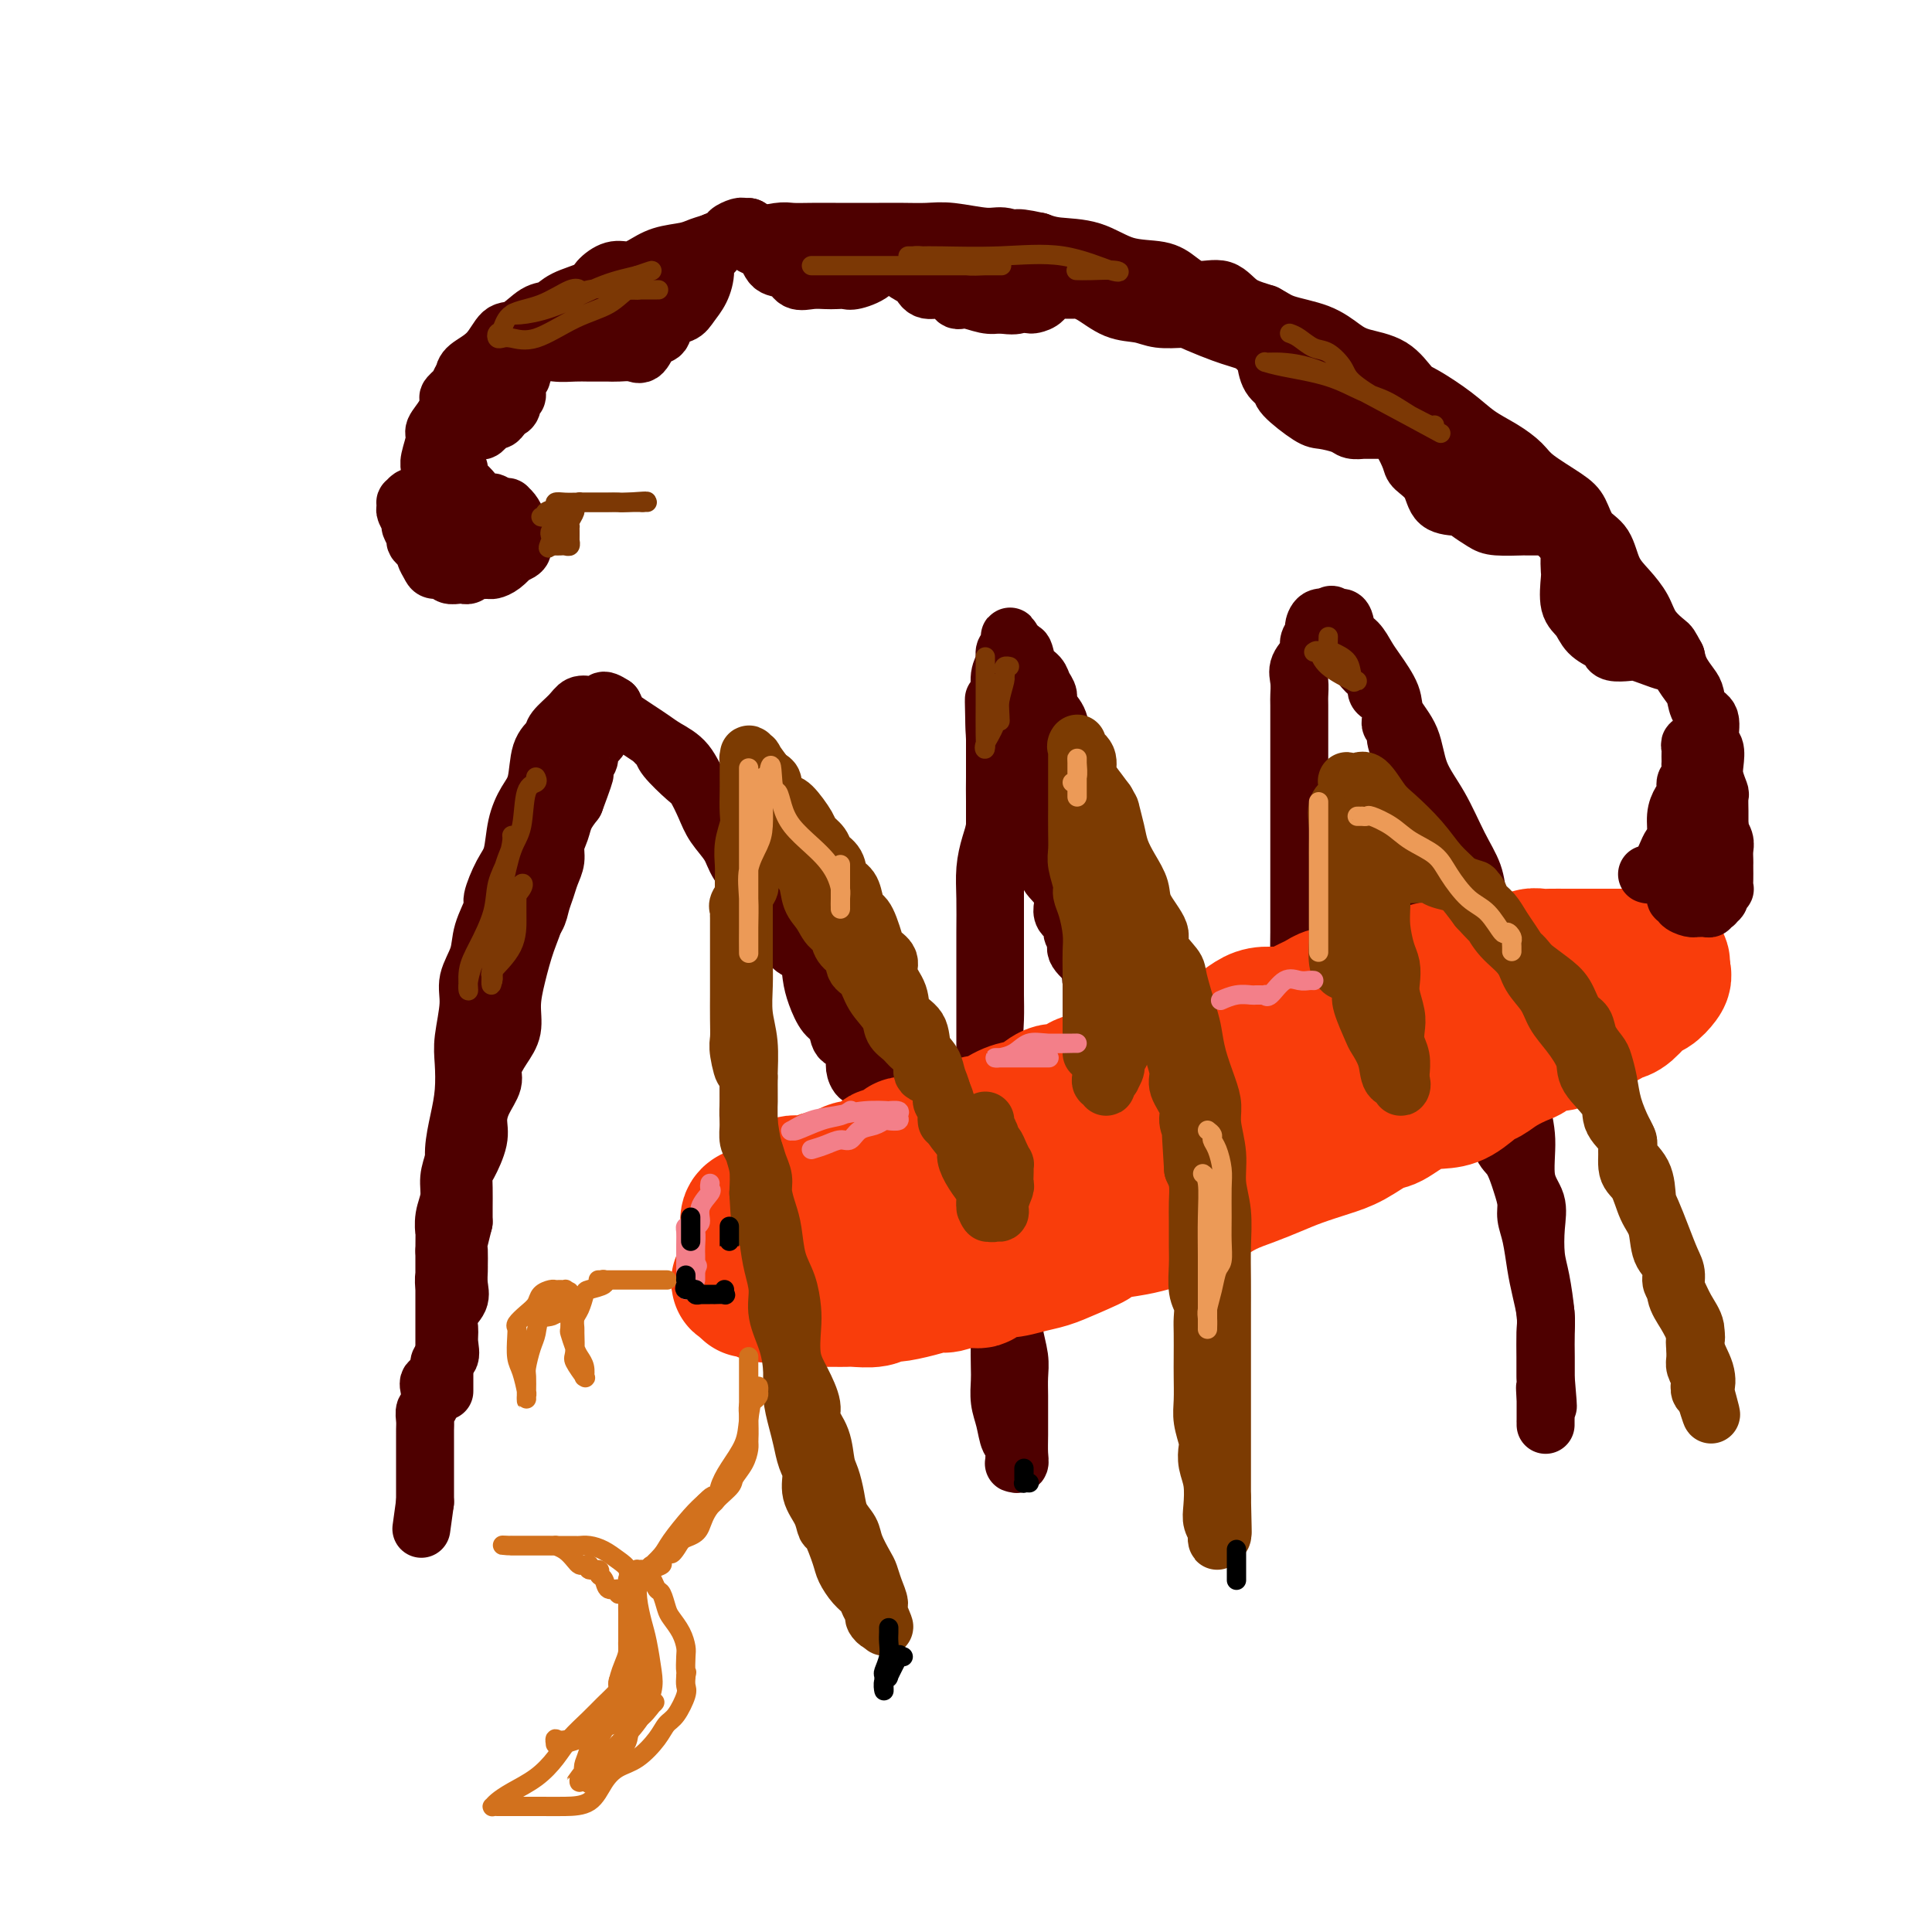 <svg viewBox='0 0 400 400' version='1.1' xmlns='http://www.w3.org/2000/svg' xmlns:xlink='http://www.w3.org/1999/xlink'><g fill='none' stroke='rgb(78,0,0)' stroke-width='12' stroke-linecap='round' stroke-linejoin='round'><path d='M175,207c-0.447,0.105 -0.894,0.210 -1,0c-0.106,-0.210 0.127,-0.737 0,-1c-0.127,-0.263 -0.616,-0.264 -1,-1c-0.384,-0.736 -0.662,-2.206 -1,-3c-0.338,-0.794 -0.735,-0.912 -1,-1c-0.265,-0.088 -0.399,-0.147 -1,-1c-0.601,-0.853 -1.670,-2.499 -2,-3c-0.330,-0.501 0.080,0.142 0,0c-0.080,-0.142 -0.651,-1.070 -1,-2c-0.349,-0.930 -0.475,-1.861 -1,-2c-0.525,-0.139 -1.450,0.516 -2,0c-0.550,-0.516 -0.725,-2.202 -1,-3c-0.275,-0.798 -0.648,-0.707 -1,-1c-0.352,-0.293 -0.681,-0.970 -1,-2c-0.319,-1.030 -0.629,-2.412 -1,-3c-0.371,-0.588 -0.803,-0.383 -1,-1c-0.197,-0.617 -0.157,-2.056 -1,-3c-0.843,-0.944 -2.568,-1.393 -3,-2c-0.432,-0.607 0.429,-1.374 0,-2c-0.429,-0.626 -2.149,-1.113 -3,-2c-0.851,-0.887 -0.835,-2.173 -1,-3c-0.165,-0.827 -0.512,-1.194 -1,-2c-0.488,-0.806 -1.117,-2.050 -2,-3c-0.883,-0.950 -2.021,-1.605 -3,-3c-0.979,-1.395 -1.800,-3.529 -3,-5c-1.200,-1.471 -2.780,-2.277 -4,-3c-1.220,-0.723 -2.081,-1.362 -3,-2c-0.919,-0.638 -1.896,-1.274 -3,-2c-1.104,-0.726 -2.336,-1.542 -3,-2c-0.664,-0.458 -0.761,-0.560 -1,-1c-0.239,-0.440 -0.619,-1.220 -1,-2'/><path d='M127,146c-2.786,-1.856 -2.251,-0.497 -2,0c0.251,0.497 0.219,0.132 0,0c-0.219,-0.132 -0.624,-0.030 -1,0c-0.376,0.030 -0.725,-0.010 -1,0c-0.275,0.010 -0.478,0.072 -1,0c-0.522,-0.072 -1.362,-0.276 -2,0c-0.638,0.276 -1.073,1.032 -2,2c-0.927,0.968 -2.345,2.148 -3,3c-0.655,0.852 -0.547,1.377 -1,2c-0.453,0.623 -1.469,1.346 -2,3c-0.531,1.654 -0.579,4.239 -1,6c-0.421,1.761 -1.217,2.696 -2,4c-0.783,1.304 -1.553,2.976 -2,5c-0.447,2.024 -0.572,4.400 -1,6c-0.428,1.600 -1.160,2.426 -2,4c-0.840,1.574 -1.788,3.898 -2,5c-0.212,1.102 0.312,0.984 0,2c-0.312,1.016 -1.460,3.167 -2,5c-0.540,1.833 -0.470,3.349 -1,5c-0.530,1.651 -1.658,3.437 -2,5c-0.342,1.563 0.102,2.902 0,5c-0.102,2.098 -0.749,4.956 -1,7c-0.251,2.044 -0.105,3.276 0,5c0.105,1.724 0.168,3.941 0,6c-0.168,2.059 -0.567,3.961 -1,6c-0.433,2.039 -0.900,4.217 -1,6c-0.100,1.783 0.165,3.172 0,5c-0.165,1.828 -0.762,4.094 -1,6c-0.238,1.906 -0.119,3.453 0,5'/><path d='M93,254c-0.635,8.652 -0.223,4.784 0,4c0.223,-0.784 0.256,1.518 0,3c-0.256,1.482 -0.801,2.144 -1,3c-0.199,0.856 -0.053,1.907 0,3c0.053,1.093 0.014,2.228 0,3c-0.014,0.772 -0.004,1.180 0,2c0.004,0.820 0.001,2.053 0,3c-0.001,0.947 -0.000,1.610 0,2c0.000,0.390 0.000,0.507 0,1c-0.000,0.493 -0.000,1.361 0,2c0.000,0.639 0.000,1.048 0,1c-0.000,-0.048 -0.000,-0.555 0,0c0.000,0.555 0.000,2.170 0,3c-0.000,0.830 -0.000,0.873 0,1c0.000,0.127 0.000,0.337 0,1c-0.000,0.663 -0.000,1.779 0,2c0.000,0.221 0.000,-0.452 0,-1c-0.000,-0.548 -0.000,-0.972 0,-2c0.000,-1.028 0.000,-2.659 0,-4c-0.000,-1.341 -0.000,-2.393 0,-4c0.000,-1.607 0.000,-3.770 0,-5c-0.000,-1.230 -0.000,-1.526 0,-2c0.000,-0.474 0.000,-1.127 0,-2c-0.000,-0.873 -0.000,-1.966 0,-3c0.000,-1.034 0.000,-2.010 0,-3c-0.000,-0.990 -0.000,-1.995 0,-3'/><path d='M92,259c0.017,-5.261 0.060,-3.915 0,-4c-0.060,-0.085 -0.224,-1.601 0,-3c0.224,-1.399 0.834,-2.682 1,-4c0.166,-1.318 -0.114,-2.670 0,-4c0.114,-1.330 0.623,-2.640 1,-4c0.377,-1.360 0.623,-2.772 1,-4c0.377,-1.228 0.883,-2.271 1,-3c0.117,-0.729 -0.157,-1.145 0,-2c0.157,-0.855 0.745,-2.149 1,-3c0.255,-0.851 0.178,-1.258 0,-2c-0.178,-0.742 -0.456,-1.818 0,-3c0.456,-1.182 1.647,-2.470 2,-3c0.353,-0.530 -0.130,-0.301 0,-1c0.130,-0.699 0.874,-2.326 1,-3c0.126,-0.674 -0.366,-0.396 0,-1c0.366,-0.604 1.588,-2.089 2,-3c0.412,-0.911 0.012,-1.247 0,-2c-0.012,-0.753 0.363,-1.924 1,-3c0.637,-1.076 1.536,-2.059 2,-3c0.464,-0.941 0.491,-1.841 1,-3c0.509,-1.159 1.498,-2.579 2,-4c0.502,-1.421 0.515,-2.845 1,-4c0.485,-1.155 1.440,-2.042 2,-3c0.560,-0.958 0.723,-1.989 1,-3c0.277,-1.011 0.666,-2.003 1,-3c0.334,-0.997 0.614,-1.999 1,-3c0.386,-1.001 0.880,-2.000 1,-3c0.120,-1.000 -0.133,-2.000 0,-3c0.133,-1.000 0.651,-2.000 1,-3c0.349,-1.000 0.528,-2.000 1,-3c0.472,-1.000 1.236,-2.000 2,-3'/><path d='M119,166c3.586,-9.566 1.552,-4.983 1,-4c-0.552,0.983 0.379,-1.636 1,-3c0.621,-1.364 0.934,-1.475 1,-2c0.066,-0.525 -0.114,-1.464 0,-2c0.114,-0.536 0.522,-0.667 1,-1c0.478,-0.333 1.027,-0.867 1,-1c-0.027,-0.133 -0.631,0.134 -1,0c-0.369,-0.134 -0.503,-0.670 -1,0c-0.497,0.670 -1.355,2.546 -2,4c-0.645,1.454 -1.075,2.485 -2,5c-0.925,2.515 -2.345,6.515 -3,9c-0.655,2.485 -0.546,3.454 -1,5c-0.454,1.546 -1.471,3.669 -2,6c-0.529,2.331 -0.571,4.871 -1,7c-0.429,2.129 -1.245,3.846 -2,6c-0.755,2.154 -1.450,4.744 -2,7c-0.550,2.256 -0.955,4.178 -1,6c-0.045,1.822 0.269,3.544 0,5c-0.269,1.456 -1.120,2.647 -2,4c-0.880,1.353 -1.789,2.866 -2,4c-0.211,1.134 0.277,1.887 0,3c-0.277,1.113 -1.318,2.587 -2,4c-0.682,1.413 -1.006,2.765 -1,4c0.006,1.235 0.341,2.354 0,4c-0.341,1.646 -1.359,3.820 -2,5c-0.641,1.180 -0.904,1.368 -1,2c-0.096,0.632 -0.026,1.709 0,3c0.026,1.291 0.007,2.798 0,4c-0.007,1.202 -0.004,2.101 0,3'/><path d='M96,253c-3.166,13.037 -1.580,4.629 -1,2c0.580,-2.629 0.155,0.520 0,2c-0.155,1.480 -0.039,1.292 0,2c0.039,0.708 0.003,2.314 0,3c-0.003,0.686 0.028,0.452 0,1c-0.028,0.548 -0.113,1.878 0,3c0.113,1.122 0.425,2.035 0,3c-0.425,0.965 -1.586,1.983 -2,3c-0.414,1.017 -0.081,2.035 0,3c0.081,0.965 -0.091,1.879 0,3c0.091,1.121 0.445,2.449 0,3c-0.445,0.551 -1.687,0.326 -2,1c-0.313,0.674 0.305,2.245 0,3c-0.305,0.755 -1.532,0.692 -2,1c-0.468,0.308 -0.178,0.988 0,2c0.178,1.012 0.244,2.356 0,3c-0.244,0.644 -0.797,0.587 -1,1c-0.203,0.413 -0.054,1.295 0,2c0.054,0.705 0.015,1.235 0,2c-0.015,0.765 -0.004,1.767 0,2c0.004,0.233 0.001,-0.304 0,0c-0.001,0.304 -0.000,1.447 0,2c0.000,0.553 0.000,0.514 0,1c-0.000,0.486 -0.000,1.496 0,2c0.000,0.504 0.000,0.502 0,1c-0.000,0.498 -0.000,1.495 0,2c0.000,0.505 0.000,0.517 0,1c-0.000,0.483 -0.000,1.438 0,2c0.000,0.562 0.000,0.732 0,1c-0.000,0.268 -0.000,0.634 0,1'/><path d='M88,311c-1.333,9.667 -0.667,4.833 0,0'/><path d='M136,154c-0.112,-0.083 -0.224,-0.165 0,0c0.224,0.165 0.784,0.578 1,1c0.216,0.422 0.087,0.853 1,2c0.913,1.147 2.868,3.009 4,4c1.132,0.991 1.442,1.110 2,2c0.558,0.890 1.363,2.552 2,4c0.637,1.448 1.105,2.684 2,4c0.895,1.316 2.218,2.714 3,4c0.782,1.286 1.023,2.460 2,4c0.977,1.540 2.689,3.447 4,5c1.311,1.553 2.221,2.754 3,4c0.779,1.246 1.426,2.538 2,4c0.574,1.462 1.074,3.096 2,4c0.926,0.904 2.280,1.080 3,2c0.720,0.920 0.808,2.583 1,4c0.192,1.417 0.489,2.587 1,4c0.511,1.413 1.237,3.068 2,4c0.763,0.932 1.563,1.141 2,2c0.437,0.859 0.511,2.367 1,3c0.489,0.633 1.391,0.390 2,1c0.609,0.610 0.924,2.072 1,3c0.076,0.928 -0.086,1.322 0,2c0.086,0.678 0.419,1.639 1,2c0.581,0.361 1.410,0.122 2,0c0.590,-0.122 0.942,-0.125 1,0c0.058,0.125 -0.177,0.380 0,1c0.177,0.620 0.765,1.606 1,2c0.235,0.394 0.118,0.197 0,0'/><path d='M182,226c7.055,11.118 1.694,2.912 0,0c-1.694,-2.912 0.279,-0.529 1,0c0.721,0.529 0.190,-0.794 0,-2c-0.190,-1.206 -0.040,-2.294 0,-3c0.040,-0.706 -0.030,-1.031 0,-2c0.030,-0.969 0.159,-2.584 0,-3c-0.159,-0.416 -0.607,0.366 -1,0c-0.393,-0.366 -0.731,-1.880 -1,-3c-0.269,-1.120 -0.469,-1.845 -1,-3c-0.531,-1.155 -1.394,-2.740 -2,-4c-0.606,-1.260 -0.954,-2.194 -1,-3c-0.046,-0.806 0.212,-1.484 0,-2c-0.212,-0.516 -0.892,-0.870 -1,-1c-0.108,-0.130 0.355,-0.035 0,0c-0.355,0.035 -1.530,0.010 -2,0c-0.470,-0.010 -0.235,-0.005 0,0'/><path d='M243,213c-0.340,0.001 -0.680,0.003 -1,0c-0.320,-0.003 -0.622,-0.010 -1,0c-0.378,0.010 -0.834,0.037 -1,0c-0.166,-0.037 -0.043,-0.138 0,0c0.043,0.138 0.006,0.514 0,0c-0.006,-0.514 0.020,-1.917 0,-3c-0.020,-1.083 -0.084,-1.844 0,-3c0.084,-1.156 0.318,-2.706 0,-4c-0.318,-1.294 -1.188,-2.330 -2,-4c-0.812,-1.670 -1.565,-3.973 -2,-6c-0.435,-2.027 -0.553,-3.779 -1,-6c-0.447,-2.221 -1.222,-4.910 -2,-7c-0.778,-2.090 -1.559,-3.581 -2,-5c-0.441,-1.419 -0.543,-2.767 -1,-4c-0.457,-1.233 -1.269,-2.351 -2,-4c-0.731,-1.649 -1.380,-3.831 -2,-5c-0.620,-1.169 -1.212,-1.327 -2,-2c-0.788,-0.673 -1.774,-1.861 -2,-3c-0.226,-1.139 0.308,-2.231 0,-3c-0.308,-0.769 -1.459,-1.217 -2,-2c-0.541,-0.783 -0.473,-1.901 -1,-3c-0.527,-1.099 -1.651,-2.180 -2,-3c-0.349,-0.820 0.075,-1.380 0,-2c-0.075,-0.620 -0.650,-1.302 -1,-2c-0.350,-0.698 -0.475,-1.414 -1,-2c-0.525,-0.586 -1.449,-1.042 -2,-2c-0.551,-0.958 -0.729,-2.416 -1,-3c-0.271,-0.584 -0.636,-0.292 -1,0'/><path d='M211,135c-3.177,-5.798 -1.621,-2.294 -1,-1c0.621,1.294 0.306,0.379 0,0c-0.306,-0.379 -0.603,-0.222 -1,0c-0.397,0.222 -0.895,0.508 -1,1c-0.105,0.492 0.182,1.190 0,2c-0.182,0.810 -0.833,1.732 -1,3c-0.167,1.268 0.152,2.883 0,4c-0.152,1.117 -0.773,1.736 -1,3c-0.227,1.264 -0.060,3.174 0,5c0.060,1.826 0.013,3.569 0,5c-0.013,1.431 0.007,2.552 0,4c-0.007,1.448 -0.040,3.224 0,5c0.040,1.776 0.154,3.550 0,5c-0.154,1.450 -0.577,2.574 -1,4c-0.423,1.426 -0.845,3.153 -1,5c-0.155,1.847 -0.041,3.815 0,6c0.041,2.185 0.011,4.589 0,7c-0.011,2.411 -0.003,4.829 0,7c0.003,2.171 0.001,4.094 0,6c-0.001,1.906 -0.000,3.793 0,6c0.000,2.207 0.000,4.733 0,7c-0.000,2.267 -0.000,4.276 0,6c0.000,1.724 0.000,3.163 0,5c-0.000,1.837 -0.001,4.072 0,6c0.001,1.928 0.003,3.548 0,5c-0.003,1.452 -0.012,2.737 0,4c0.012,1.263 0.044,2.503 0,4c-0.044,1.497 -0.166,3.249 0,5c0.166,1.751 0.619,3.500 1,5c0.381,1.500 0.691,2.750 1,4'/><path d='M206,263c0.326,13.540 0.140,5.890 0,4c-0.140,-1.890 -0.233,1.981 0,4c0.233,2.019 0.794,2.185 1,3c0.206,0.815 0.058,2.278 0,4c-0.058,1.722 -0.027,3.702 0,5c0.027,1.298 0.049,1.914 0,3c-0.049,1.086 -0.171,2.641 0,4c0.171,1.359 0.635,2.522 1,4c0.365,1.478 0.633,3.271 1,4c0.367,0.729 0.834,0.393 1,1c0.166,0.607 0.030,2.158 0,3c-0.030,0.842 0.044,0.974 0,1c-0.044,0.026 -0.208,-0.054 0,0c0.208,0.054 0.788,0.241 1,0c0.212,-0.241 0.057,-0.910 0,-2c-0.057,-1.090 -0.014,-2.600 0,-4c0.014,-1.400 0.000,-2.688 0,-4c-0.000,-1.312 0.014,-2.647 0,-4c-0.014,-1.353 -0.057,-2.724 0,-4c0.057,-1.276 0.212,-2.456 0,-4c-0.212,-1.544 -0.792,-3.452 -1,-5c-0.208,-1.548 -0.045,-2.737 0,-4c0.045,-1.263 -0.026,-2.601 0,-4c0.026,-1.399 0.151,-2.860 0,-5c-0.151,-2.140 -0.579,-4.961 -1,-7c-0.421,-2.039 -0.835,-3.297 -1,-5c-0.165,-1.703 -0.083,-3.852 0,-6'/><path d='M208,245c-0.249,-9.547 0.129,-4.914 0,-4c-0.129,0.914 -0.766,-1.890 -1,-4c-0.234,-2.110 -0.067,-3.527 0,-5c0.067,-1.473 0.032,-3.004 0,-4c-0.032,-0.996 -0.061,-1.457 0,-3c0.061,-1.543 0.213,-4.169 0,-6c-0.213,-1.831 -0.789,-2.868 -1,-4c-0.211,-1.132 -0.057,-2.359 0,-4c0.057,-1.641 0.015,-3.695 0,-5c-0.015,-1.305 -0.004,-1.862 0,-3c0.004,-1.138 0.001,-2.859 0,-4c-0.001,-1.141 -0.000,-1.702 0,-3c0.000,-1.298 0.000,-3.334 0,-5c-0.000,-1.666 -0.000,-2.964 0,-4c0.000,-1.036 0.000,-1.812 0,-3c-0.000,-1.188 -0.000,-2.787 0,-4c0.000,-1.213 0.000,-2.038 0,-3c-0.000,-0.962 -0.000,-2.060 0,-3c0.000,-0.940 0.000,-1.721 0,-3c-0.000,-1.279 -0.000,-3.057 0,-4c0.000,-0.943 0.000,-1.053 0,-2c-0.000,-0.947 -0.000,-2.731 0,-4c0.000,-1.269 0.000,-2.022 0,-3c-0.000,-0.978 -0.000,-2.180 0,-3c0.000,-0.820 0.000,-1.259 0,-2c-0.000,-0.741 -0.000,-1.783 0,-2c0.000,-0.217 0.000,0.392 0,1'/><path d='M206,152c-0.361,-14.349 -0.263,-3.723 0,1c0.263,4.723 0.692,3.543 1,4c0.308,0.457 0.493,2.552 1,4c0.507,1.448 1.334,2.249 2,4c0.666,1.751 1.171,4.453 2,6c0.829,1.547 1.982,1.941 3,3c1.018,1.059 1.903,2.783 2,4c0.097,1.217 -0.592,1.925 0,3c0.592,1.075 2.464,2.515 3,4c0.536,1.485 -0.266,3.015 0,4c0.266,0.985 1.599,1.423 2,2c0.401,0.577 -0.131,1.291 0,2c0.131,0.709 0.924,1.412 1,2c0.076,0.588 -0.565,1.059 0,2c0.565,0.941 2.335,2.350 3,3c0.665,0.650 0.223,0.539 0,1c-0.223,0.461 -0.228,1.494 0,2c0.228,0.506 0.687,0.484 1,1c0.313,0.516 0.479,1.571 1,2c0.521,0.429 1.397,0.233 2,1c0.603,0.767 0.931,2.496 1,3c0.069,0.504 -0.122,-0.218 0,0c0.122,0.218 0.558,1.377 1,2c0.442,0.623 0.889,0.709 1,1c0.111,0.291 -0.114,0.788 0,1c0.114,0.212 0.567,0.139 1,0c0.433,-0.139 0.847,-0.345 1,-1c0.153,-0.655 0.044,-1.759 0,-3c-0.044,-1.241 -0.022,-2.621 0,-4'/><path d='M235,206c0.322,-2.198 0.129,-4.193 0,-6c-0.129,-1.807 -0.192,-3.427 -1,-5c-0.808,-1.573 -2.362,-3.100 -3,-5c-0.638,-1.900 -0.360,-4.174 -1,-6c-0.640,-1.826 -2.198,-3.206 -3,-4c-0.802,-0.794 -0.849,-1.003 -1,-2c-0.151,-0.997 -0.406,-2.782 -1,-4c-0.594,-1.218 -1.526,-1.870 -2,-3c-0.474,-1.130 -0.491,-2.739 -1,-4c-0.509,-1.261 -1.509,-2.174 -2,-3c-0.491,-0.826 -0.471,-1.567 -1,-2c-0.529,-0.433 -1.606,-0.559 -2,-1c-0.394,-0.441 -0.106,-1.196 0,-2c0.106,-0.804 0.028,-1.658 0,-2c-0.028,-0.342 -0.008,-0.171 0,0c0.008,0.171 0.002,0.344 0,0c-0.002,-0.344 -0.000,-1.203 0,-2c0.000,-0.797 -0.001,-1.531 0,-2c0.001,-0.469 0.006,-0.673 0,-1c-0.006,-0.327 -0.022,-0.778 0,-1c0.022,-0.222 0.083,-0.213 0,0c-0.083,0.213 -0.309,0.632 0,1c0.309,0.368 1.155,0.684 2,1'/><path d='M219,153c0.311,-1.022 0.089,0.422 0,1c-0.089,0.578 -0.044,0.289 0,0'/><path d='M267,206c0.415,-0.002 0.829,-0.004 1,0c0.171,0.004 0.098,0.015 0,0c-0.098,-0.015 -0.223,-0.055 0,-1c0.223,-0.945 0.792,-2.794 1,-4c0.208,-1.206 0.056,-1.768 0,-3c-0.056,-1.232 -0.015,-3.132 0,-5c0.015,-1.868 0.004,-3.703 0,-5c-0.004,-1.297 -0.001,-2.055 0,-4c0.001,-1.945 0.000,-5.076 0,-7c-0.000,-1.924 -0.000,-2.642 0,-4c0.000,-1.358 0.000,-3.355 0,-5c-0.000,-1.645 -0.000,-2.937 0,-4c0.000,-1.063 0.000,-1.896 0,-3c-0.000,-1.104 -0.000,-2.479 0,-4c0.000,-1.521 0.001,-3.187 0,-4c-0.001,-0.813 -0.002,-0.773 0,-2c0.002,-1.227 0.008,-3.722 0,-5c-0.008,-1.278 -0.031,-1.339 0,-2c0.031,-0.661 0.117,-1.921 0,-3c-0.117,-1.079 -0.438,-1.975 0,-3c0.438,-1.025 1.636,-2.177 2,-3c0.364,-0.823 -0.105,-1.317 0,-2c0.105,-0.683 0.785,-1.556 1,-2c0.215,-0.444 -0.033,-0.459 0,-1c0.033,-0.541 0.349,-1.609 1,-2c0.651,-0.391 1.637,-0.105 2,0c0.363,0.105 0.104,0.030 0,0c-0.104,-0.030 -0.052,-0.015 0,0'/><path d='M275,128c1.043,-1.504 0.650,-0.264 1,0c0.350,0.264 1.443,-0.448 2,0c0.557,0.448 0.577,2.055 1,3c0.423,0.945 1.249,1.228 2,2c0.751,0.772 1.427,2.034 2,3c0.573,0.966 1.044,1.635 2,3c0.956,1.365 2.397,3.425 3,5c0.603,1.575 0.366,2.664 1,4c0.634,1.336 2.138,2.919 3,5c0.862,2.081 1.081,4.660 2,7c0.919,2.340 2.537,4.441 4,7c1.463,2.559 2.771,5.575 4,8c1.229,2.425 2.380,4.257 3,6c0.620,1.743 0.710,3.396 1,5c0.290,1.604 0.782,3.160 1,5c0.218,1.840 0.162,3.964 1,6c0.838,2.036 2.569,3.983 3,6c0.431,2.017 -0.436,4.104 0,7c0.436,2.896 2.177,6.602 3,10c0.823,3.398 0.728,6.490 1,9c0.272,2.510 0.909,4.439 1,7c0.091,2.561 -0.365,5.753 0,8c0.365,2.247 1.552,3.550 2,5c0.448,1.450 0.159,3.047 0,5c-0.159,1.953 -0.186,4.262 0,6c0.186,1.738 0.586,2.905 1,5c0.414,2.095 0.843,5.118 1,7c0.157,1.882 0.042,2.622 0,4c-0.042,1.378 -0.012,3.394 0,5c0.012,1.606 0.006,2.803 0,4'/><path d='M320,285c0.928,10.678 0.249,4.874 0,3c-0.249,-1.874 -0.067,0.181 0,2c0.067,1.819 0.018,3.402 0,4c-0.018,0.598 -0.005,0.212 0,0c0.005,-0.212 0.001,-0.251 0,0c-0.001,0.251 -0.000,0.792 0,1c0.000,0.208 0.000,0.083 0,0c-0.000,-0.083 -0.000,-0.126 0,-1c0.000,-0.874 0.001,-2.581 0,-4c-0.001,-1.419 -0.003,-2.549 0,-4c0.003,-1.451 0.012,-3.222 0,-5c-0.012,-1.778 -0.044,-3.564 0,-5c0.044,-1.436 0.166,-2.523 0,-4c-0.166,-1.477 -0.618,-3.343 -1,-5c-0.382,-1.657 -0.693,-3.106 -1,-5c-0.307,-1.894 -0.610,-4.234 -1,-6c-0.390,-1.766 -0.869,-2.960 -1,-4c-0.131,-1.040 0.084,-1.927 0,-3c-0.084,-1.073 -0.469,-2.334 -1,-4c-0.531,-1.666 -1.208,-3.738 -2,-5c-0.792,-1.262 -1.700,-1.714 -2,-3c-0.300,-1.286 0.008,-3.404 0,-5c-0.008,-1.596 -0.331,-2.668 -1,-4c-0.669,-1.332 -1.685,-2.924 -2,-4c-0.315,-1.076 0.069,-1.636 0,-3c-0.069,-1.364 -0.591,-3.533 -1,-5c-0.409,-1.467 -0.704,-2.234 -1,-3'/><path d='M306,213c-2.156,-9.861 -0.545,-5.013 0,-4c0.545,1.013 0.024,-1.809 -1,-4c-1.024,-2.191 -2.550,-3.751 -3,-5c-0.450,-1.249 0.177,-2.186 0,-4c-0.177,-1.814 -1.160,-4.504 -2,-6c-0.840,-1.496 -1.539,-1.798 -2,-3c-0.461,-1.202 -0.683,-3.305 -1,-5c-0.317,-1.695 -0.730,-2.981 -1,-4c-0.270,-1.019 -0.398,-1.771 -1,-3c-0.602,-1.229 -1.677,-2.934 -2,-4c-0.323,-1.066 0.107,-1.491 0,-2c-0.107,-0.509 -0.751,-1.100 -1,-2c-0.249,-0.900 -0.104,-2.109 0,-3c0.104,-0.891 0.167,-1.464 0,-2c-0.167,-0.536 -0.566,-1.036 -1,-2c-0.434,-0.964 -0.905,-2.391 -1,-3c-0.095,-0.609 0.185,-0.401 0,-1c-0.185,-0.599 -0.834,-2.005 -1,-3c-0.166,-0.995 0.153,-1.580 0,-2c-0.153,-0.420 -0.776,-0.676 -1,-1c-0.224,-0.324 -0.049,-0.717 0,-1c0.049,-0.283 -0.029,-0.456 0,-1c0.029,-0.544 0.166,-1.459 0,-2c-0.166,-0.541 -0.635,-0.707 -1,-1c-0.365,-0.293 -0.628,-0.712 -1,-1c-0.372,-0.288 -0.855,-0.443 -1,-1c-0.145,-0.557 0.047,-1.514 0,-2c-0.047,-0.486 -0.332,-0.501 -1,-1c-0.668,-0.499 -1.718,-1.480 -2,-2c-0.282,-0.520 0.205,-0.577 0,-1c-0.205,-0.423 -1.103,-1.211 -2,-2'/><path d='M280,135c-1.467,-1.711 -1.133,-0.489 -1,0c0.133,0.489 0.067,0.244 0,0'/></g>
<g fill='none' stroke='rgb(249,61,11)' stroke-width='28' stroke-linecap='round' stroke-linejoin='round'><path d='M176,244c0.422,0.009 0.845,0.017 1,0c0.155,-0.017 0.044,-0.061 0,0c-0.044,0.061 -0.021,0.227 0,0c0.021,-0.227 0.040,-0.849 1,-1c0.960,-0.151 2.861,0.167 4,0c1.139,-0.167 1.517,-0.820 2,-1c0.483,-0.180 1.072,0.111 2,0c0.928,-0.111 2.195,-0.626 3,-1c0.805,-0.374 1.146,-0.607 2,-1c0.854,-0.393 2.219,-0.946 3,-1c0.781,-0.054 0.976,0.393 2,0c1.024,-0.393 2.875,-1.624 4,-2c1.125,-0.376 1.525,0.103 2,0c0.475,-0.103 1.027,-0.788 2,-1c0.973,-0.212 2.367,0.050 3,0c0.633,-0.050 0.504,-0.413 1,-1c0.496,-0.587 1.616,-1.400 3,-2c1.384,-0.600 3.032,-0.987 4,-1c0.968,-0.013 1.255,0.347 2,0c0.745,-0.347 1.946,-1.402 3,-2c1.054,-0.598 1.959,-0.738 3,-1c1.041,-0.262 2.218,-0.648 3,-1c0.782,-0.352 1.167,-0.672 2,-1c0.833,-0.328 2.112,-0.663 3,-1c0.888,-0.337 1.384,-0.677 2,-1c0.616,-0.323 1.353,-0.630 2,-1c0.647,-0.370 1.204,-0.804 2,-1c0.796,-0.196 1.832,-0.156 3,0c1.168,0.156 2.468,0.427 3,0c0.532,-0.427 0.295,-1.550 1,-2c0.705,-0.450 2.353,-0.225 4,0'/><path d='M248,221c11.738,-4.009 5.084,-2.532 3,-2c-2.084,0.532 0.404,0.119 2,0c1.596,-0.119 2.302,0.056 3,0c0.698,-0.056 1.388,-0.344 2,-1c0.612,-0.656 1.147,-1.681 2,-2c0.853,-0.319 2.024,0.069 3,0c0.976,-0.069 1.756,-0.596 3,-1c1.244,-0.404 2.952,-0.686 4,-1c1.048,-0.314 1.434,-0.659 2,-1c0.566,-0.341 1.310,-0.679 2,-1c0.690,-0.321 1.324,-0.625 2,-1c0.676,-0.375 1.394,-0.822 2,-1c0.606,-0.178 1.099,-0.089 2,0c0.901,0.089 2.209,0.178 3,0c0.791,-0.178 1.064,-0.622 2,-1c0.936,-0.378 2.536,-0.690 4,-1c1.464,-0.310 2.791,-0.618 4,-1c1.209,-0.382 2.299,-0.838 3,-1c0.701,-0.162 1.015,-0.029 2,0c0.985,0.029 2.643,-0.045 4,0c1.357,0.045 2.413,0.208 3,0c0.587,-0.208 0.705,-0.788 1,-1c0.295,-0.212 0.767,-0.057 1,0c0.233,0.057 0.226,0.015 1,0c0.774,-0.015 2.329,-0.004 3,0c0.671,0.004 0.457,0.001 1,0c0.543,-0.001 1.842,-0.000 3,0c1.158,0.000 2.176,0.000 3,0c0.824,-0.000 1.452,-0.000 2,0c0.548,0.000 1.014,0.000 2,0c0.986,-0.000 2.493,-0.000 4,0'/><path d='M326,205c5.094,-0.159 2.829,-0.058 3,0c0.171,0.058 2.779,0.071 4,0c1.221,-0.071 1.056,-0.227 1,0c-0.056,0.227 -0.002,0.835 0,1c0.002,0.165 -0.049,-0.114 0,0c0.049,0.114 0.197,0.622 0,1c-0.197,0.378 -0.740,0.626 -2,1c-1.260,0.374 -3.238,0.874 -4,1c-0.762,0.126 -0.308,-0.121 -1,0c-0.692,0.121 -2.531,0.609 -3,1c-0.469,0.391 0.430,0.686 0,1c-0.430,0.314 -2.191,0.647 -3,1c-0.809,0.353 -0.667,0.725 -1,1c-0.333,0.275 -1.141,0.454 -2,1c-0.859,0.546 -1.769,1.458 -3,2c-1.231,0.542 -2.784,0.712 -4,1c-1.216,0.288 -2.096,0.692 -3,1c-0.904,0.308 -1.831,0.518 -3,1c-1.169,0.482 -2.581,1.235 -4,2c-1.419,0.765 -2.844,1.543 -4,2c-1.156,0.457 -2.042,0.595 -3,1c-0.958,0.405 -1.989,1.077 -3,2c-1.011,0.923 -2.004,2.096 -3,3c-0.996,0.904 -1.996,1.538 -3,2c-1.004,0.462 -2.011,0.753 -3,1c-0.989,0.247 -1.958,0.451 -3,1c-1.042,0.549 -2.155,1.443 -3,2c-0.845,0.557 -1.423,0.779 -2,1'/><path d='M274,236c-9.432,4.970 -3.512,1.895 -2,1c1.512,-0.895 -1.385,0.389 -3,1c-1.615,0.611 -1.947,0.550 -3,1c-1.053,0.450 -2.826,1.412 -4,2c-1.174,0.588 -1.748,0.801 -3,1c-1.252,0.199 -3.180,0.384 -5,1c-1.820,0.616 -3.530,1.662 -5,2c-1.470,0.338 -2.699,-0.031 -4,0c-1.301,0.031 -2.672,0.461 -4,1c-1.328,0.539 -2.611,1.187 -4,2c-1.389,0.813 -2.882,1.790 -4,2c-1.118,0.210 -1.860,-0.346 -3,0c-1.140,0.346 -2.678,1.594 -4,2c-1.322,0.406 -2.427,-0.031 -3,0c-0.573,0.031 -0.614,0.528 -1,1c-0.386,0.472 -1.116,0.919 -2,1c-0.884,0.081 -1.921,-0.203 -3,0c-1.079,0.203 -2.201,0.894 -3,1c-0.799,0.106 -1.274,-0.374 -2,0c-0.726,0.374 -1.702,1.603 -3,2c-1.298,0.397 -2.916,-0.037 -4,0c-1.084,0.037 -1.632,0.545 -3,1c-1.368,0.455 -3.555,0.858 -5,1c-1.445,0.142 -2.148,0.024 -3,0c-0.852,-0.024 -1.852,0.045 -3,0c-1.148,-0.045 -2.442,-0.205 -3,0c-0.558,0.205 -0.379,0.776 -1,1c-0.621,0.224 -2.043,0.101 -3,0c-0.957,-0.101 -1.450,-0.181 -2,0c-0.550,0.181 -1.157,0.623 -2,1c-0.843,0.377 -1.921,0.688 -3,1'/><path d='M177,262c-5.476,0.774 -3.164,0.208 -3,0c0.164,-0.208 -1.818,-0.057 -3,0c-1.182,0.057 -1.565,0.022 -2,0c-0.435,-0.022 -0.922,-0.031 -1,0c-0.078,0.031 0.255,0.102 0,0c-0.255,-0.102 -1.097,-0.377 -2,-1c-0.903,-0.623 -1.868,-1.596 -2,-2c-0.132,-0.404 0.567,-0.240 0,-1c-0.567,-0.760 -2.401,-2.442 -3,-3c-0.599,-0.558 0.036,0.010 0,0c-0.036,-0.010 -0.743,-0.599 -1,-1c-0.257,-0.401 -0.066,-0.615 0,-1c0.066,-0.385 0.005,-0.943 0,-1c-0.005,-0.057 0.046,0.386 0,0c-0.046,-0.386 -0.188,-1.600 0,-2c0.188,-0.400 0.705,0.013 1,0c0.295,-0.013 0.369,-0.453 1,-1c0.631,-0.547 1.819,-1.202 2,-2c0.181,-0.798 -0.645,-1.738 0,-2c0.645,-0.262 2.762,0.155 4,0c1.238,-0.155 1.596,-0.880 2,-1c0.404,-0.120 0.855,0.366 2,0c1.145,-0.366 2.983,-1.585 4,-2c1.017,-0.415 1.212,-0.028 2,0c0.788,0.028 2.168,-0.303 3,-1c0.832,-0.697 1.114,-1.760 2,-2c0.886,-0.240 2.376,0.342 3,0c0.624,-0.342 0.384,-1.607 1,-2c0.616,-0.393 2.089,0.087 3,0c0.911,-0.087 1.260,-0.739 2,-1c0.740,-0.261 1.870,-0.130 3,0'/><path d='M195,236c5.942,-2.125 4.296,-0.937 4,-1c-0.296,-0.063 0.759,-1.378 2,-2c1.241,-0.622 2.667,-0.553 4,-1c1.333,-0.447 2.573,-1.410 4,-2c1.427,-0.590 3.042,-0.806 4,-1c0.958,-0.194 1.261,-0.366 2,-1c0.739,-0.634 1.915,-1.731 3,-2c1.085,-0.269 2.080,0.289 3,0c0.920,-0.289 1.764,-1.424 3,-2c1.236,-0.576 2.862,-0.592 4,-1c1.138,-0.408 1.787,-1.208 3,-2c1.213,-0.792 2.989,-1.574 5,-2c2.011,-0.426 4.257,-0.494 6,-1c1.743,-0.506 2.984,-1.448 4,-2c1.016,-0.552 1.807,-0.712 3,-1c1.193,-0.288 2.787,-0.703 4,-1c1.213,-0.297 2.044,-0.475 3,-1c0.956,-0.525 2.038,-1.398 3,-2c0.962,-0.602 1.805,-0.935 3,-1c1.195,-0.065 2.743,0.136 4,0c1.257,-0.136 2.224,-0.611 3,-1c0.776,-0.389 1.361,-0.693 2,-1c0.639,-0.307 1.331,-0.617 2,-1c0.669,-0.383 1.317,-0.837 2,-1c0.683,-0.163 1.403,-0.033 2,0c0.597,0.033 1.070,-0.029 2,0c0.930,0.029 2.315,0.149 3,0c0.685,-0.149 0.668,-0.566 1,-1c0.332,-0.434 1.012,-0.886 2,-1c0.988,-0.114 2.282,0.110 3,0c0.718,-0.110 0.859,-0.555 1,-1'/><path d='M289,203c15.105,-5.040 5.867,-1.141 3,0c-2.867,1.141 0.635,-0.478 2,-1c1.365,-0.522 0.592,0.053 1,0c0.408,-0.053 1.995,-0.732 3,-1c1.005,-0.268 1.427,-0.124 2,0c0.573,0.124 1.296,0.229 2,0c0.704,-0.229 1.388,-0.792 2,-1c0.612,-0.208 1.151,-0.060 2,0c0.849,0.060 2.009,0.031 3,0c0.991,-0.031 1.812,-0.065 2,0c0.188,0.065 -0.259,0.228 0,0c0.259,-0.228 1.223,-0.846 2,-1c0.777,-0.154 1.368,0.155 2,0c0.632,-0.155 1.305,-0.774 2,-1c0.695,-0.226 1.410,-0.061 2,0c0.590,0.061 1.053,0.016 2,0c0.947,-0.016 2.377,-0.004 3,0c0.623,0.004 0.437,0.001 1,0c0.563,-0.001 1.873,-0.000 3,0c1.127,0.000 2.070,0.000 3,0c0.930,-0.000 1.846,-0.000 3,0c1.154,0.000 2.547,-0.000 3,0c0.453,0.000 -0.033,0.000 0,0c0.033,-0.000 0.585,-0.001 1,0c0.415,0.001 0.693,0.003 1,0c0.307,-0.003 0.643,-0.012 1,0c0.357,0.012 0.737,0.045 1,0c0.263,-0.045 0.411,-0.167 1,0c0.589,0.167 1.620,0.622 2,1c0.380,0.378 0.109,0.679 0,1c-0.109,0.321 -0.054,0.660 0,1'/><path d='M344,201c0.719,0.800 0.516,1.300 0,2c-0.516,0.700 -1.344,1.601 -2,2c-0.656,0.399 -1.141,0.296 -2,1c-0.859,0.704 -2.092,2.215 -3,3c-0.908,0.785 -1.492,0.845 -2,1c-0.508,0.155 -0.940,0.404 -2,1c-1.060,0.596 -2.749,1.540 -4,2c-1.251,0.460 -2.062,0.437 -3,1c-0.938,0.563 -2.001,1.712 -3,2c-0.999,0.288 -1.934,-0.283 -3,0c-1.066,0.283 -2.262,1.422 -3,2c-0.738,0.578 -1.019,0.596 -2,1c-0.981,0.404 -2.663,1.194 -4,2c-1.337,0.806 -2.330,1.628 -3,2c-0.670,0.372 -1.016,0.293 -2,1c-0.984,0.707 -2.607,2.201 -4,3c-1.393,0.799 -2.556,0.903 -4,1c-1.444,0.097 -3.167,0.186 -5,1c-1.833,0.814 -3.774,2.354 -5,3c-1.226,0.646 -1.737,0.400 -3,1c-1.263,0.600 -3.278,2.048 -5,3c-1.722,0.952 -3.152,1.409 -5,2c-1.848,0.591 -4.114,1.316 -6,2c-1.886,0.684 -3.393,1.329 -5,2c-1.607,0.671 -3.315,1.370 -5,2c-1.685,0.630 -3.348,1.191 -5,2c-1.652,0.809 -3.294,1.866 -5,3c-1.706,1.134 -3.478,2.345 -5,3c-1.522,0.655 -2.794,0.753 -4,1c-1.206,0.247 -2.344,0.642 -4,1c-1.656,0.358 -3.828,0.679 -6,1'/><path d='M230,255c-11.870,4.693 -5.546,2.425 -4,2c1.546,-0.425 -1.688,0.994 -4,2c-2.312,1.006 -3.703,1.598 -5,2c-1.297,0.402 -2.499,0.614 -4,1c-1.501,0.386 -3.302,0.944 -5,1c-1.698,0.056 -3.293,-0.392 -4,0c-0.707,0.392 -0.526,1.624 -1,2c-0.474,0.376 -1.605,-0.106 -3,0c-1.395,0.106 -3.056,0.798 -4,1c-0.944,0.202 -1.171,-0.086 -2,0c-0.829,0.086 -2.260,0.545 -4,1c-1.740,0.455 -3.789,0.907 -5,1c-1.211,0.093 -1.584,-0.171 -2,0c-0.416,0.171 -0.875,0.778 -2,1c-1.125,0.222 -2.916,0.060 -4,0c-1.084,-0.060 -1.462,-0.016 -2,0c-0.538,0.016 -1.238,0.004 -2,0c-0.762,-0.004 -1.588,-0.001 -2,0c-0.412,0.001 -0.411,0.001 -1,0c-0.589,-0.001 -1.767,-0.004 -2,0c-0.233,0.004 0.478,0.015 0,0c-0.478,-0.015 -2.145,-0.056 -3,0c-0.855,0.056 -0.898,0.207 -1,0c-0.102,-0.207 -0.265,-0.773 -1,-1c-0.735,-0.227 -2.043,-0.113 -3,0c-0.957,0.113 -1.563,0.227 -2,0c-0.437,-0.227 -0.706,-0.796 -1,-1c-0.294,-0.204 -0.615,-0.044 -1,0c-0.385,0.044 -0.834,-0.026 -1,0c-0.166,0.026 -0.047,0.150 0,0c0.047,-0.150 0.024,-0.575 0,-1'/><path d='M155,266c-4.022,-0.704 -1.078,-0.965 0,-1c1.078,-0.035 0.289,0.155 0,0c-0.289,-0.155 -0.077,-0.654 0,-1c0.077,-0.346 0.021,-0.540 0,-1c-0.021,-0.460 -0.006,-1.188 0,-2c0.006,-0.812 0.001,-1.709 0,-2c-0.001,-0.291 0.000,0.025 0,0c-0.000,-0.025 -0.002,-0.392 0,-1c0.002,-0.608 0.006,-1.458 0,-2c-0.006,-0.542 -0.024,-0.775 0,-1c0.024,-0.225 0.089,-0.443 0,-1c-0.089,-0.557 -0.332,-1.454 0,-2c0.332,-0.546 1.238,-0.742 2,-1c0.762,-0.258 1.378,-0.580 2,-1c0.622,-0.420 1.250,-0.940 2,-1c0.750,-0.060 1.622,0.339 2,0c0.378,-0.339 0.262,-1.415 1,-2c0.738,-0.585 2.331,-0.677 3,-1c0.669,-0.323 0.414,-0.875 1,-1c0.586,-0.125 2.013,0.176 3,0c0.987,-0.176 1.532,-0.831 2,-1c0.468,-0.169 0.857,0.147 1,0c0.143,-0.147 0.041,-0.756 0,-1c-0.041,-0.244 -0.020,-0.122 0,0'/></g>
<g fill='none' stroke='rgb(78,0,0)' stroke-width='12' stroke-linecap='round' stroke-linejoin='round'><path d='M341,181c0.333,0.095 0.666,0.191 1,0c0.334,-0.191 0.668,-0.668 1,-1c0.332,-0.332 0.663,-0.518 1,-1c0.337,-0.482 0.682,-1.260 1,-2c0.318,-0.740 0.611,-1.444 1,-2c0.389,-0.556 0.874,-0.965 1,-2c0.126,-1.035 -0.106,-2.696 0,-4c0.106,-1.304 0.550,-2.251 1,-3c0.450,-0.749 0.905,-1.300 1,-2c0.095,-0.700 -0.171,-1.551 0,-2c0.171,-0.449 0.778,-0.498 1,-1c0.222,-0.502 0.059,-1.458 0,-2c-0.059,-0.542 -0.016,-0.670 0,-1c0.016,-0.330 0.003,-0.864 0,-1c-0.003,-0.136 0.003,0.124 0,0c-0.003,-0.124 -0.016,-0.631 0,-1c0.016,-0.369 0.062,-0.599 0,-1c-0.062,-0.401 -0.233,-0.974 0,-1c0.233,-0.026 0.870,0.493 1,1c0.130,0.507 -0.249,1.002 0,2c0.249,0.998 1.124,2.499 2,4'/><path d='M353,161c0.935,1.544 1.771,2.903 2,4c0.229,1.097 -0.149,1.932 0,3c0.149,1.068 0.824,2.370 1,3c0.176,0.630 -0.149,0.589 0,1c0.149,0.411 0.772,1.275 1,2c0.228,0.725 0.061,1.310 0,2c-0.061,0.690 -0.017,1.485 0,2c0.017,0.515 0.006,0.750 0,1c-0.006,0.250 -0.006,0.515 0,1c0.006,0.485 0.017,1.190 0,2c-0.017,0.810 -0.061,1.723 0,2c0.061,0.277 0.228,-0.083 0,0c-0.228,0.083 -0.850,0.610 -1,1c-0.150,0.390 0.171,0.644 0,1c-0.171,0.356 -0.833,0.813 -1,1c-0.167,0.187 0.163,0.103 0,0c-0.163,-0.103 -0.818,-0.224 -1,0c-0.182,0.224 0.109,0.792 0,1c-0.109,0.208 -0.619,0.057 -1,0c-0.381,-0.057 -0.632,-0.018 -1,0c-0.368,0.018 -0.854,0.015 -1,0c-0.146,-0.015 0.048,-0.042 0,0c-0.048,0.042 -0.339,0.152 -1,0c-0.661,-0.152 -1.694,-0.566 -2,-1c-0.306,-0.434 0.114,-0.890 0,-1c-0.114,-0.110 -0.761,0.124 -1,0c-0.239,-0.124 -0.068,-0.607 0,-1c0.068,-0.393 0.034,-0.697 0,-1'/><path d='M347,184c-0.633,-0.619 -0.216,-0.166 0,0c0.216,0.166 0.230,0.044 1,0c0.770,-0.044 2.296,-0.012 3,0c0.704,0.012 0.585,0.004 1,0c0.415,-0.004 1.365,-0.003 2,0c0.635,0.003 0.955,0.008 1,0c0.045,-0.008 -0.184,-0.030 0,0c0.184,0.030 0.781,0.111 1,0c0.219,-0.111 0.059,-0.414 0,-1c-0.059,-0.586 -0.016,-1.457 0,-2c0.016,-0.543 0.004,-0.760 0,-1c-0.004,-0.240 -0.001,-0.504 0,-1c0.001,-0.496 0.000,-1.223 0,-2c-0.000,-0.777 -0.000,-1.602 0,-2c0.000,-0.398 0.001,-0.367 0,-1c-0.001,-0.633 -0.004,-1.930 0,-3c0.004,-1.070 0.015,-1.913 0,-3c-0.015,-1.087 -0.055,-2.417 0,-3c0.055,-0.583 0.207,-0.419 0,-1c-0.207,-0.581 -0.772,-1.907 -1,-3c-0.228,-1.093 -0.120,-1.954 0,-3c0.120,-1.046 0.253,-2.276 0,-3c-0.253,-0.724 -0.893,-0.942 -1,-2c-0.107,-1.058 0.318,-2.958 0,-4c-0.318,-1.042 -1.381,-1.227 -2,-2c-0.619,-0.773 -0.795,-2.135 -1,-3c-0.205,-0.865 -0.440,-1.233 -1,-2c-0.560,-0.767 -1.446,-1.933 -2,-3c-0.554,-1.067 -0.777,-2.033 -1,-3'/><path d='M347,136c-1.376,-2.559 -1.317,-2.458 -2,-3c-0.683,-0.542 -2.107,-1.727 -3,-3c-0.893,-1.273 -1.254,-2.632 -2,-4c-0.746,-1.368 -1.876,-2.744 -3,-4c-1.124,-1.256 -2.240,-2.393 -3,-4c-0.760,-1.607 -1.162,-3.683 -2,-5c-0.838,-1.317 -2.110,-1.875 -3,-3c-0.890,-1.125 -1.398,-2.818 -2,-4c-0.602,-1.182 -1.297,-1.852 -3,-3c-1.703,-1.148 -4.413,-2.774 -6,-4c-1.587,-1.226 -2.049,-2.052 -3,-3c-0.951,-0.948 -2.389,-2.020 -4,-3c-1.611,-0.980 -3.394,-1.870 -5,-3c-1.606,-1.130 -3.034,-2.501 -5,-4c-1.966,-1.499 -4.468,-3.124 -6,-4c-1.532,-0.876 -2.094,-1.001 -3,-2c-0.906,-0.999 -2.157,-2.872 -4,-4c-1.843,-1.128 -4.276,-1.510 -6,-2c-1.724,-0.490 -2.737,-1.088 -4,-2c-1.263,-0.912 -2.776,-2.137 -5,-3c-2.224,-0.863 -5.158,-1.364 -7,-2c-1.842,-0.636 -2.594,-1.405 -4,-2c-1.406,-0.595 -3.468,-1.014 -5,-2c-1.532,-0.986 -2.533,-2.538 -4,-3c-1.467,-0.462 -3.401,0.167 -5,0c-1.599,-0.167 -2.865,-1.130 -4,-2c-1.135,-0.870 -2.141,-1.648 -4,-2c-1.859,-0.352 -4.570,-0.280 -7,-1c-2.430,-0.720 -4.577,-2.232 -7,-3c-2.423,-0.768 -5.121,-0.791 -7,-1c-1.879,-0.209 -2.940,-0.605 -4,-1'/><path d='M215,50c-6.642,-1.482 -4.246,-0.187 -4,0c0.246,0.187 -1.658,-0.735 -3,-1c-1.342,-0.265 -2.123,0.125 -4,0c-1.877,-0.125 -4.850,-0.766 -7,-1c-2.150,-0.234 -3.477,-0.063 -5,0c-1.523,0.063 -3.243,0.017 -5,0c-1.757,-0.017 -3.552,-0.004 -5,0c-1.448,0.004 -2.548,0.000 -4,0c-1.452,-0.000 -3.256,0.004 -5,0c-1.744,-0.004 -3.429,-0.016 -5,0c-1.571,0.016 -3.029,0.060 -4,0c-0.971,-0.060 -1.457,-0.223 -3,0c-1.543,0.223 -4.144,0.834 -6,1c-1.856,0.166 -2.968,-0.111 -4,0c-1.032,0.111 -1.984,0.611 -3,1c-1.016,0.389 -2.095,0.669 -3,1c-0.905,0.331 -1.634,0.714 -3,1c-1.366,0.286 -3.367,0.475 -5,1c-1.633,0.525 -2.896,1.387 -4,2c-1.104,0.613 -2.049,0.979 -3,1c-0.951,0.021 -1.906,-0.302 -3,0c-1.094,0.302 -2.325,1.231 -3,2c-0.675,0.769 -0.792,1.380 -2,2c-1.208,0.620 -3.506,1.249 -5,2c-1.494,0.751 -2.184,1.625 -3,2c-0.816,0.375 -1.760,0.250 -3,1c-1.240,0.750 -2.777,2.375 -4,3c-1.223,0.625 -2.132,0.250 -3,1c-0.868,0.750 -1.695,2.625 -3,4c-1.305,1.375 -3.087,2.250 -4,3c-0.913,0.750 -0.956,1.375 -1,2'/><path d='M96,78c-1.341,1.730 -0.693,1.556 -1,2c-0.307,0.444 -1.570,1.506 -2,2c-0.430,0.494 -0.028,0.419 0,1c0.028,0.581 -0.318,1.818 -1,3c-0.682,1.182 -1.700,2.307 -2,3c-0.300,0.693 0.117,0.953 0,2c-0.117,1.047 -0.767,2.882 -1,4c-0.233,1.118 -0.048,1.518 0,2c0.048,0.482 -0.040,1.045 0,2c0.040,0.955 0.207,2.301 0,3c-0.207,0.699 -0.787,0.750 -1,1c-0.213,0.250 -0.057,0.698 0,1c0.057,0.302 0.015,0.459 0,1c-0.015,0.541 -0.005,1.465 0,2c0.005,0.535 0.004,0.679 0,1c-0.004,0.321 -0.011,0.818 0,1c0.011,0.182 0.042,0.049 0,0c-0.042,-0.049 -0.155,-0.014 0,0c0.155,0.014 0.577,0.007 1,0'/><path d='M89,109c-0.208,3.096 -0.229,0.836 0,0c0.229,-0.836 0.709,-0.247 1,0c0.291,0.247 0.393,0.154 1,0c0.607,-0.154 1.720,-0.367 2,-1c0.280,-0.633 -0.271,-1.686 0,-2c0.271,-0.314 1.364,0.112 2,0c0.636,-0.112 0.814,-0.762 1,-1c0.186,-0.238 0.378,-0.064 1,0c0.622,0.064 1.673,0.017 2,0c0.327,-0.017 -0.070,-0.005 0,0c0.070,0.005 0.606,0.001 1,0c0.394,-0.001 0.644,-0.000 1,0c0.356,0.000 0.816,0.000 1,0c0.184,-0.000 0.092,0.000 0,0c-0.092,-0.000 -0.183,-0.001 0,0c0.183,0.001 0.640,0.002 1,0c0.360,-0.002 0.622,-0.008 1,0c0.378,0.008 0.871,0.030 1,0c0.129,-0.030 -0.105,-0.113 0,0c0.105,0.113 0.550,0.422 1,1c0.450,0.578 0.905,1.425 1,2c0.095,0.575 -0.171,0.880 0,1c0.171,0.120 0.778,0.057 1,0c0.222,-0.057 0.060,-0.108 0,0c-0.060,0.108 -0.016,0.375 0,1c0.016,0.625 0.005,1.607 0,2c-0.005,0.393 -0.002,0.196 0,0'/><path d='M108,112c0.430,1.267 0.004,0.934 0,1c-0.004,0.066 0.412,0.529 0,1c-0.412,0.471 -1.653,0.949 -2,1c-0.347,0.051 0.202,-0.326 0,0c-0.202,0.326 -1.153,1.354 -2,2c-0.847,0.646 -1.589,0.909 -2,1c-0.411,0.091 -0.492,0.010 -1,0c-0.508,-0.010 -1.442,0.050 -2,0c-0.558,-0.050 -0.740,-0.210 -1,0c-0.260,0.210 -0.599,0.789 -1,1c-0.401,0.211 -0.866,0.053 -1,0c-0.134,-0.053 0.062,0.001 0,0c-0.062,-0.001 -0.384,-0.055 -1,0c-0.616,0.055 -1.528,0.218 -2,0c-0.472,-0.218 -0.504,-0.818 -1,-1c-0.496,-0.182 -1.456,0.053 -2,0c-0.544,-0.053 -0.672,-0.396 -1,-1c-0.328,-0.604 -0.857,-1.470 -1,-2c-0.143,-0.530 0.101,-0.723 0,-1c-0.101,-0.277 -0.548,-0.636 -1,-1c-0.452,-0.364 -0.909,-0.731 -1,-1c-0.091,-0.269 0.186,-0.439 0,-1c-0.186,-0.561 -0.834,-1.513 -1,-2c-0.166,-0.487 0.151,-0.508 0,-1c-0.151,-0.492 -0.770,-1.456 -1,-2c-0.230,-0.544 -0.073,-0.668 0,-1c0.073,-0.332 0.061,-0.873 0,-1c-0.061,-0.127 -0.170,0.158 0,0c0.170,-0.158 0.620,-0.759 1,-1c0.380,-0.241 0.690,-0.120 1,0'/><path d='M86,103c0.472,-0.455 0.652,-0.091 1,0c0.348,0.091 0.863,-0.091 2,0c1.137,0.091 2.897,0.455 4,1c1.103,0.545 1.547,1.270 2,2c0.453,0.730 0.913,1.463 1,2c0.087,0.537 -0.198,0.876 0,1c0.198,0.124 0.879,0.033 1,0c0.121,-0.033 -0.318,-0.009 0,0c0.318,0.009 1.392,0.003 2,0c0.608,-0.003 0.751,-0.003 1,0c0.249,0.003 0.603,0.008 1,0c0.397,-0.008 0.838,-0.029 1,0c0.162,0.029 0.045,0.109 0,0c-0.045,-0.109 -0.018,-0.406 0,-1c0.018,-0.594 0.027,-1.485 0,-2c-0.027,-0.515 -0.091,-0.653 0,-1c0.091,-0.347 0.336,-0.904 0,-1c-0.336,-0.096 -1.252,0.268 -2,0c-0.748,-0.268 -1.328,-1.167 -2,-2c-0.672,-0.833 -1.438,-1.600 -2,-2c-0.562,-0.400 -0.921,-0.433 -1,-1c-0.079,-0.567 0.122,-1.668 0,-2c-0.122,-0.332 -0.569,0.104 -1,0c-0.431,-0.104 -0.848,-0.749 -1,-1c-0.152,-0.251 -0.041,-0.109 0,0c0.041,0.109 0.011,0.184 0,0c-0.011,-0.184 -0.003,-0.627 0,-1c0.003,-0.373 0.001,-0.677 0,-1c-0.001,-0.323 -0.000,-0.664 0,-1c0.000,-0.336 0.000,-0.668 0,-1'/><path d='M93,92c-1.364,-2.647 -0.272,-0.764 0,0c0.272,0.764 -0.274,0.411 0,0c0.274,-0.411 1.368,-0.879 2,-1c0.632,-0.121 0.803,0.103 1,0c0.197,-0.103 0.420,-0.535 1,-1c0.580,-0.465 1.517,-0.965 2,-1c0.483,-0.035 0.510,0.394 1,0c0.490,-0.394 1.442,-1.610 2,-2c0.558,-0.390 0.723,0.045 1,0c0.277,-0.045 0.667,-0.571 1,-1c0.333,-0.429 0.610,-0.762 1,-1c0.390,-0.238 0.893,-0.382 1,-1c0.107,-0.618 -0.182,-1.708 0,-2c0.182,-0.292 0.833,0.216 1,0c0.167,-0.216 -0.151,-1.157 0,-2c0.151,-0.843 0.773,-1.588 1,-2c0.227,-0.412 0.061,-0.492 0,-1c-0.061,-0.508 -0.016,-1.446 0,-2c0.016,-0.554 0.004,-0.726 0,-1c-0.004,-0.274 -0.001,-0.651 0,-1c0.001,-0.349 0.000,-0.671 0,-1c-0.000,-0.329 -0.000,-0.665 0,-1c0.000,-0.335 0.000,-0.667 0,-1'/><path d='M108,70c0.576,-2.369 0.517,-0.793 1,0c0.483,0.793 1.507,0.801 2,1c0.493,0.199 0.454,0.589 1,1c0.546,0.411 1.676,0.842 3,1c1.324,0.158 2.843,0.043 4,0c1.157,-0.043 1.952,-0.012 3,0c1.048,0.012 2.350,0.006 3,0c0.650,-0.006 0.649,-0.013 1,0c0.351,0.013 1.054,0.045 2,0c0.946,-0.045 2.136,-0.166 3,0c0.864,0.166 1.401,0.618 2,0c0.599,-0.618 1.259,-2.306 2,-3c0.741,-0.694 1.561,-0.395 2,-1c0.439,-0.605 0.496,-2.113 1,-3c0.504,-0.887 1.454,-1.154 2,-2c0.546,-0.846 0.686,-2.273 1,-3c0.314,-0.727 0.801,-0.755 1,-1c0.199,-0.245 0.110,-0.707 0,-1c-0.110,-0.293 -0.242,-0.418 0,-1c0.242,-0.582 0.859,-1.620 1,-2c0.141,-0.380 -0.193,-0.102 0,0c0.193,0.102 0.912,0.029 1,0c0.088,-0.029 -0.456,-0.015 -1,0'/><path d='M143,56c1.119,-2.642 -2.085,-0.746 -4,0c-1.915,0.746 -2.541,0.343 -4,1c-1.459,0.657 -3.750,2.375 -5,3c-1.250,0.625 -1.459,0.156 -2,0c-0.541,-0.156 -1.412,0.001 -2,0c-0.588,-0.001 -0.891,-0.160 -1,0c-0.109,0.160 -0.024,0.639 0,1c0.024,0.361 -0.012,0.605 0,1c0.012,0.395 0.071,0.943 0,1c-0.071,0.057 -0.272,-0.376 1,0c1.272,0.376 4.017,1.559 6,2c1.983,0.441 3.203,0.138 4,0c0.797,-0.138 1.170,-0.112 2,0c0.830,0.112 2.115,0.310 3,0c0.885,-0.310 1.369,-1.128 2,-2c0.631,-0.872 1.407,-1.796 2,-3c0.593,-1.204 1.002,-2.686 1,-4c-0.002,-1.314 -0.417,-2.460 0,-3c0.417,-0.540 1.665,-0.473 2,-1c0.335,-0.527 -0.243,-1.648 0,-2c0.243,-0.352 1.308,0.063 2,0c0.692,-0.063 1.011,-0.605 1,-1c-0.011,-0.395 -0.354,-0.642 0,-1c0.354,-0.358 1.403,-0.827 2,-1c0.597,-0.173 0.742,-0.049 1,0c0.258,0.049 0.629,0.025 1,0'/><path d='M155,47c0.922,0.141 -0.273,1.993 0,3c0.273,1.007 2.015,1.170 3,2c0.985,0.830 1.212,2.328 2,3c0.788,0.672 2.136,0.520 3,1c0.864,0.480 1.243,1.592 2,2c0.757,0.408 1.891,0.111 3,0c1.109,-0.111 2.192,-0.034 3,0c0.808,0.034 1.340,0.027 2,0c0.660,-0.027 1.449,-0.074 2,0c0.551,0.074 0.866,0.269 2,0c1.134,-0.269 3.089,-1.003 4,-2c0.911,-0.997 0.779,-2.257 1,-3c0.221,-0.743 0.795,-0.970 1,-1c0.205,-0.030 0.040,0.138 0,0c-0.040,-0.138 0.044,-0.582 0,-1c-0.044,-0.418 -0.217,-0.810 0,-1c0.217,-0.190 0.825,-0.179 1,0c0.175,0.179 -0.082,0.525 0,1c0.082,0.475 0.505,1.078 1,2c0.495,0.922 1.064,2.164 2,3c0.936,0.836 2.241,1.267 3,2c0.759,0.733 0.972,1.769 2,2c1.028,0.231 2.869,-0.344 4,0c1.131,0.344 1.551,1.608 2,2c0.449,0.392 0.929,-0.087 2,0c1.071,0.087 2.735,0.739 4,1c1.265,0.261 2.133,0.130 3,0'/><path d='M207,63c3.114,0.466 3.398,0.131 4,0c0.602,-0.131 1.520,-0.060 2,0c0.480,0.060 0.520,0.107 1,0c0.480,-0.107 1.400,-0.368 2,-1c0.600,-0.632 0.882,-1.633 1,-2c0.118,-0.367 0.074,-0.098 0,0c-0.074,0.098 -0.178,0.026 0,0c0.178,-0.026 0.639,-0.007 1,0c0.361,0.007 0.622,0.002 1,0c0.378,-0.002 0.874,-0.001 1,0c0.126,0.001 -0.116,0.001 0,0c0.116,-0.001 0.592,-0.004 1,0c0.408,0.004 0.748,0.014 1,0c0.252,-0.014 0.414,-0.053 1,0c0.586,0.053 1.594,0.196 3,1c1.406,0.804 3.208,2.268 5,3c1.792,0.732 3.573,0.732 5,1c1.427,0.268 2.502,0.804 4,1c1.498,0.196 3.421,0.053 5,0c1.579,-0.053 2.815,-0.014 4,0c1.185,0.014 2.319,0.004 4,0c1.681,-0.004 3.909,-0.001 5,0c1.091,0.001 1.046,0.001 1,0'/><path d='M259,66c3.121,0.004 1.425,0.015 1,0c-0.425,-0.015 0.422,-0.057 1,0c0.578,0.057 0.887,0.213 1,0c0.113,-0.213 0.030,-0.793 0,-1c-0.030,-0.207 -0.008,-0.040 0,0c0.008,0.040 0.002,-0.048 0,0c-0.002,0.048 0.001,0.233 0,1c-0.001,0.767 -0.007,2.117 0,3c0.007,0.883 0.025,1.298 0,2c-0.025,0.702 -0.095,1.691 0,3c0.095,1.309 0.355,2.938 1,4c0.645,1.062 1.675,1.555 2,2c0.325,0.445 -0.055,0.841 1,2c1.055,1.159 3.545,3.081 5,4c1.455,0.919 1.877,0.835 3,1c1.123,0.165 2.949,0.580 4,1c1.051,0.420 1.328,0.845 2,1c0.672,0.155 1.738,0.041 2,0c0.262,-0.041 -0.280,-0.010 0,0c0.280,0.010 1.380,-0.000 2,0c0.620,0.000 0.758,0.010 1,0c0.242,-0.010 0.587,-0.041 1,0c0.413,0.041 0.894,0.155 1,0c0.106,-0.155 -0.164,-0.580 0,-1c0.164,-0.420 0.761,-0.834 1,-1c0.239,-0.166 0.119,-0.083 0,0'/><path d='M288,87c2.630,-0.072 0.705,-0.753 0,-1c-0.705,-0.247 -0.190,-0.061 0,0c0.190,0.061 0.057,-0.004 0,0c-0.057,0.004 -0.036,0.078 0,0c0.036,-0.078 0.088,-0.306 0,0c-0.088,0.306 -0.314,1.147 0,2c0.314,0.853 1.170,1.717 2,3c0.830,1.283 1.634,2.984 2,4c0.366,1.016 0.296,1.346 1,2c0.704,0.654 2.184,1.632 3,3c0.816,1.368 0.967,3.127 2,4c1.033,0.873 2.946,0.861 4,1c1.054,0.139 1.248,0.430 2,1c0.752,0.570 2.063,1.421 3,2c0.937,0.579 1.499,0.887 3,1c1.501,0.113 3.941,0.030 5,0c1.059,-0.030 0.738,-0.008 1,0c0.262,0.008 1.107,0.001 2,0c0.893,-0.001 1.833,0.002 3,0c1.167,-0.002 2.560,-0.011 3,0c0.440,0.011 -0.074,0.041 0,0c0.074,-0.041 0.735,-0.155 1,0c0.265,0.155 0.132,0.577 0,1'/><path d='M325,110c4.177,1.131 1.120,0.957 0,1c-1.120,0.043 -0.302,0.301 0,1c0.302,0.699 0.087,1.838 0,3c-0.087,1.162 -0.047,2.345 0,3c0.047,0.655 0.100,0.781 0,2c-0.100,1.219 -0.353,3.531 0,5c0.353,1.469 1.311,2.096 2,3c0.689,0.904 1.109,2.085 2,3c0.891,0.915 2.254,1.565 3,2c0.746,0.435 0.874,0.655 1,1c0.126,0.345 0.251,0.814 1,1c0.749,0.186 2.123,0.088 3,0c0.877,-0.088 1.257,-0.166 2,0c0.743,0.166 1.850,0.575 3,1c1.150,0.425 2.343,0.868 3,1c0.657,0.132 0.777,-0.045 1,0c0.223,0.045 0.548,0.312 0,0c-0.548,-0.312 -1.970,-1.202 -3,-2c-1.030,-0.798 -1.668,-1.504 -2,-2c-0.332,-0.496 -0.357,-0.782 -1,-2c-0.643,-1.218 -1.904,-3.366 -3,-5c-1.096,-1.634 -2.027,-2.752 -3,-4c-0.973,-1.248 -1.986,-2.624 -3,-4'/><path d='M331,118c-2.745,-3.501 -2.608,-2.755 -3,-3c-0.392,-0.245 -1.312,-1.483 -2,-2c-0.688,-0.517 -1.144,-0.312 -2,-1c-0.856,-0.688 -2.113,-2.267 -3,-3c-0.887,-0.733 -1.406,-0.620 -2,-1c-0.594,-0.380 -1.265,-1.254 -2,-2c-0.735,-0.746 -1.534,-1.364 -2,-2c-0.466,-0.636 -0.600,-1.288 -1,-2c-0.400,-0.712 -1.067,-1.483 -2,-2c-0.933,-0.517 -2.131,-0.779 -3,-1c-0.869,-0.221 -1.409,-0.399 -2,-1c-0.591,-0.601 -1.233,-1.625 -2,-2c-0.767,-0.375 -1.660,-0.103 -3,0c-1.340,0.103 -3.128,0.036 -4,0c-0.872,-0.036 -0.828,-0.040 -1,0c-0.172,0.040 -0.559,0.125 -1,0c-0.441,-0.125 -0.935,-0.458 -1,-1c-0.065,-0.542 0.301,-1.291 0,-2c-0.301,-0.709 -1.268,-1.378 -2,-2c-0.732,-0.622 -1.229,-1.197 -2,-2c-0.771,-0.803 -1.815,-1.836 -3,-3c-1.185,-1.164 -2.511,-2.461 -3,-3c-0.489,-0.539 -0.139,-0.320 -1,-1c-0.861,-0.680 -2.931,-2.258 -4,-3c-1.069,-0.742 -1.137,-0.647 -2,-1c-0.863,-0.353 -2.520,-1.152 -4,-2c-1.480,-0.848 -2.783,-1.744 -4,-2c-1.217,-0.256 -2.347,0.127 -3,0c-0.653,-0.127 -0.830,-0.765 -1,-1c-0.170,-0.235 -0.334,-0.067 -1,0c-0.666,0.067 -1.833,0.034 -3,0'/><path d='M262,73c-2.930,-1.108 -1.256,-0.877 -1,-1c0.256,-0.123 -0.906,-0.599 -2,-1c-1.094,-0.401 -2.119,-0.727 -3,-1c-0.881,-0.273 -1.618,-0.492 -3,-1c-1.382,-0.508 -3.410,-1.306 -5,-2c-1.590,-0.694 -2.744,-1.283 -4,-2c-1.256,-0.717 -2.615,-1.563 -4,-2c-1.385,-0.437 -2.797,-0.465 -4,-1c-1.203,-0.535 -2.196,-1.577 -3,-2c-0.804,-0.423 -1.420,-0.226 -2,0c-0.580,0.226 -1.125,0.482 -2,0c-0.875,-0.482 -2.079,-1.703 -3,-2c-0.921,-0.297 -1.558,0.329 -2,0c-0.442,-0.329 -0.689,-1.613 -2,-2c-1.311,-0.387 -3.687,0.122 -5,0c-1.313,-0.122 -1.562,-0.874 -2,-1c-0.438,-0.126 -1.066,0.372 -2,0c-0.934,-0.372 -2.173,-1.616 -3,-2c-0.827,-0.384 -1.241,0.093 -2,0c-0.759,-0.093 -1.864,-0.757 -3,-1c-1.136,-0.243 -2.302,-0.065 -3,0c-0.698,0.065 -0.928,0.017 -2,0c-1.072,-0.017 -2.987,-0.005 -4,0c-1.013,0.005 -1.125,0.001 -2,0c-0.875,-0.001 -2.515,-0.000 -3,0c-0.485,0.000 0.184,0.000 0,0c-0.184,-0.000 -1.221,-0.000 -2,0c-0.779,0.000 -1.302,0.000 -2,0c-0.698,-0.000 -1.573,-0.000 -2,0c-0.427,0.000 -0.408,0.000 -1,0c-0.592,-0.000 -1.796,-0.000 -3,0'/><path d='M181,52c-7.226,-0.862 -4.792,-1.015 -4,-1c0.792,0.015 -0.060,0.200 -1,0c-0.940,-0.200 -1.968,-0.786 -3,-1c-1.032,-0.214 -2.066,-0.057 -3,0c-0.934,0.057 -1.766,0.015 -2,0c-0.234,-0.015 0.129,-0.004 0,0c-0.129,0.004 -0.751,0.001 -1,0c-0.249,-0.001 -0.124,-0.001 0,0'/></g>
<g fill='none' stroke='rgb(124,59,2)' stroke-width='12' stroke-linecap='round' stroke-linejoin='round'><path d='M196,232c0.009,0.058 0.017,0.115 0,0c-0.017,-0.115 -0.060,-0.404 0,-1c0.060,-0.596 0.225,-1.500 0,-2c-0.225,-0.500 -0.838,-0.597 -1,-1c-0.162,-0.403 0.128,-1.112 0,-2c-0.128,-0.888 -0.672,-1.955 -1,-3c-0.328,-1.045 -0.440,-2.067 -1,-3c-0.560,-0.933 -1.570,-1.775 -2,-3c-0.430,-1.225 -0.281,-2.831 -1,-4c-0.719,-1.169 -2.304,-1.899 -3,-3c-0.696,-1.101 -0.501,-2.573 -1,-4c-0.499,-1.427 -1.692,-2.808 -2,-4c-0.308,-1.192 0.268,-2.193 0,-3c-0.268,-0.807 -1.381,-1.420 -2,-2c-0.619,-0.580 -0.743,-1.127 -1,-2c-0.257,-0.873 -0.645,-2.072 -1,-3c-0.355,-0.928 -0.677,-1.584 -1,-2c-0.323,-0.416 -0.649,-0.590 -1,-1c-0.351,-0.410 -0.728,-1.054 -1,-2c-0.272,-0.946 -0.439,-2.193 -1,-3c-0.561,-0.807 -1.517,-1.176 -2,-2c-0.483,-0.824 -0.495,-2.105 -1,-3c-0.505,-0.895 -1.504,-1.403 -2,-2c-0.496,-0.597 -0.488,-1.283 -1,-2c-0.512,-0.717 -1.542,-1.466 -2,-2c-0.458,-0.534 -0.342,-0.854 -1,-2c-0.658,-1.146 -2.088,-3.119 -3,-4c-0.912,-0.881 -1.305,-0.670 -2,-1c-0.695,-0.330 -1.691,-1.202 -2,-2c-0.309,-0.798 0.071,-1.523 0,-2c-0.071,-0.477 -0.592,-0.708 -1,-1c-0.408,-0.292 -0.704,-0.646 -1,-1'/><path d='M158,160c-4.491,-6.424 -2.720,-2.983 -2,-2c0.720,0.983 0.389,-0.491 0,-1c-0.389,-0.509 -0.836,-0.051 -1,0c-0.164,0.051 -0.044,-0.303 0,0c0.044,0.303 0.013,1.262 0,2c-0.013,0.738 -0.007,1.253 0,2c0.007,0.747 0.016,1.726 0,3c-0.016,1.274 -0.057,2.845 0,4c0.057,1.155 0.211,1.896 0,3c-0.211,1.104 -0.789,2.571 -1,4c-0.211,1.429 -0.057,2.821 0,4c0.057,1.179 0.015,2.145 0,3c-0.015,0.855 -0.004,1.598 0,3c0.004,1.402 -0.000,3.462 0,5c0.000,1.538 0.004,2.555 0,4c-0.004,1.445 -0.015,3.320 0,5c0.015,1.680 0.057,3.167 0,5c-0.057,1.833 -0.212,4.014 0,6c0.212,1.986 0.792,3.777 1,6c0.208,2.223 0.045,4.876 0,7c-0.045,2.124 0.026,3.718 0,5c-0.026,1.282 -0.151,2.251 0,4c0.151,1.749 0.579,4.279 1,6c0.421,1.721 0.835,2.635 1,4c0.165,1.365 0.083,3.183 0,5'/><path d='M157,247c0.641,11.821 0.744,5.374 1,4c0.256,-1.374 0.663,2.325 1,5c0.337,2.675 0.602,4.325 1,6c0.398,1.675 0.929,3.374 1,5c0.071,1.626 -0.318,3.180 0,5c0.318,1.820 1.342,3.907 2,6c0.658,2.093 0.949,4.192 1,6c0.051,1.808 -0.140,3.326 0,5c0.140,1.674 0.610,3.504 1,5c0.390,1.496 0.700,2.658 1,4c0.300,1.342 0.591,2.865 1,4c0.409,1.135 0.934,1.883 1,3c0.066,1.117 -0.329,2.603 0,4c0.329,1.397 1.383,2.705 2,4c0.617,1.295 0.798,2.577 1,3c0.202,0.423 0.425,-0.014 1,1c0.575,1.014 1.502,3.479 2,5c0.498,1.521 0.568,2.099 1,3c0.432,0.901 1.225,2.125 2,3c0.775,0.875 1.532,1.402 2,2c0.468,0.598 0.648,1.268 1,2c0.352,0.732 0.878,1.526 1,2c0.122,0.474 -0.159,0.628 0,1c0.159,0.372 0.760,0.964 1,1c0.240,0.036 0.120,-0.482 0,-1'/><path d='M182,335c2.153,3.880 0.537,0.580 0,-1c-0.537,-1.580 0.007,-1.441 0,-2c-0.007,-0.559 -0.564,-1.815 -1,-3c-0.436,-1.185 -0.750,-2.297 -1,-3c-0.250,-0.703 -0.434,-0.995 -1,-2c-0.566,-1.005 -1.514,-2.724 -2,-4c-0.486,-1.276 -0.512,-2.111 -1,-3c-0.488,-0.889 -1.439,-1.833 -2,-3c-0.561,-1.167 -0.733,-2.557 -1,-4c-0.267,-1.443 -0.630,-2.940 -1,-4c-0.370,-1.060 -0.746,-1.683 -1,-3c-0.254,-1.317 -0.387,-3.329 -1,-5c-0.613,-1.671 -1.705,-2.999 -2,-4c-0.295,-1.001 0.209,-1.673 0,-3c-0.209,-1.327 -1.130,-3.309 -2,-5c-0.870,-1.691 -1.690,-3.090 -2,-5c-0.310,-1.910 -0.111,-4.331 0,-6c0.111,-1.669 0.132,-2.585 0,-4c-0.132,-1.415 -0.418,-3.330 -1,-5c-0.582,-1.670 -1.462,-3.094 -2,-5c-0.538,-1.906 -0.736,-4.295 -1,-6c-0.264,-1.705 -0.595,-2.726 -1,-4c-0.405,-1.274 -0.883,-2.801 -1,-4c-0.117,-1.199 0.126,-2.068 0,-3c-0.126,-0.932 -0.622,-1.926 -1,-3c-0.378,-1.074 -0.637,-2.229 -1,-3c-0.363,-0.771 -0.829,-1.160 -1,-2c-0.171,-0.840 -0.046,-2.132 0,-3c0.046,-0.868 0.012,-1.310 0,-2c-0.012,-0.690 -0.004,-1.626 0,-3c0.004,-1.374 0.002,-3.187 0,-5'/><path d='M155,223c-1.558,-9.280 -0.953,-3.480 -1,-2c-0.047,1.480 -0.745,-1.360 -1,-3c-0.255,-1.640 -0.068,-2.080 0,-3c0.068,-0.920 0.018,-2.319 0,-4c-0.018,-1.681 -0.005,-3.643 0,-5c0.005,-1.357 0.001,-2.108 0,-3c-0.001,-0.892 -0.000,-1.926 0,-3c0.000,-1.074 0.000,-2.190 0,-3c-0.000,-0.810 -0.000,-1.316 0,-2c0.000,-0.684 0.001,-1.546 0,-2c-0.001,-0.454 -0.002,-0.501 0,-1c0.002,-0.499 0.008,-1.451 0,-2c-0.008,-0.549 -0.030,-0.695 0,-1c0.030,-0.305 0.113,-0.768 0,-1c-0.113,-0.232 -0.422,-0.233 0,-1c0.422,-0.767 1.575,-2.299 2,-3c0.425,-0.701 0.122,-0.572 0,-1c-0.122,-0.428 -0.062,-1.414 0,-2c0.062,-0.586 0.125,-0.774 0,-1c-0.125,-0.226 -0.437,-0.492 0,-1c0.437,-0.508 1.623,-1.260 2,-2c0.377,-0.740 -0.057,-1.470 0,-2c0.057,-0.530 0.603,-0.860 1,-1c0.397,-0.140 0.645,-0.090 1,0c0.355,0.090 0.817,0.220 1,0c0.183,-0.220 0.088,-0.790 0,-1c-0.088,-0.210 -0.168,-0.060 0,0c0.168,0.060 0.584,0.030 1,0'/><path d='M161,173c1.351,-2.098 0.728,-0.343 1,1c0.272,1.343 1.438,2.273 2,3c0.562,0.727 0.520,1.249 1,2c0.480,0.751 1.481,1.731 2,3c0.519,1.269 0.554,2.829 1,4c0.446,1.171 1.303,1.954 2,3c0.697,1.046 1.235,2.354 2,3c0.765,0.646 1.759,0.628 2,1c0.241,0.372 -0.269,1.134 0,2c0.269,0.866 1.316,1.838 2,2c0.684,0.162 1.003,-0.484 1,0c-0.003,0.484 -0.328,2.097 0,3c0.328,0.903 1.309,1.095 2,2c0.691,0.905 1.090,2.522 2,4c0.910,1.478 2.329,2.817 3,4c0.671,1.183 0.595,2.209 1,3c0.405,0.791 1.291,1.348 2,2c0.709,0.652 1.240,1.399 2,2c0.760,0.601 1.748,1.055 2,2c0.252,0.945 -0.233,2.380 0,3c0.233,0.620 1.184,0.425 2,1c0.816,0.575 1.496,1.921 2,3c0.504,1.079 0.830,1.891 1,3c0.170,1.109 0.183,2.515 1,4c0.817,1.485 2.439,3.048 3,4c0.561,0.952 0.063,1.294 0,2c-0.063,0.706 0.309,1.775 1,3c0.691,1.225 1.701,2.607 2,3c0.299,0.393 -0.112,-0.202 0,0c0.112,0.202 0.746,1.201 1,2c0.254,0.799 0.127,1.400 0,2'/><path d='M204,249c1.343,3.722 0.201,1.529 0,1c-0.201,-0.529 0.538,0.608 1,1c0.462,0.392 0.646,0.040 1,0c0.354,-0.040 0.880,0.231 1,0c0.120,-0.231 -0.164,-0.965 0,-2c0.164,-1.035 0.776,-2.373 1,-3c0.224,-0.627 0.061,-0.545 0,-1c-0.061,-0.455 -0.019,-1.448 0,-2c0.019,-0.552 0.017,-0.662 0,-1c-0.017,-0.338 -0.047,-0.903 0,-1c0.047,-0.097 0.171,0.273 0,0c-0.171,-0.273 -0.638,-1.190 -1,-2c-0.362,-0.810 -0.619,-1.513 -1,-2c-0.381,-0.487 -0.887,-0.757 -1,-1c-0.113,-0.243 0.166,-0.457 0,-1c-0.166,-0.543 -0.776,-1.414 -1,-2c-0.224,-0.586 -0.060,-0.889 0,-1c0.060,-0.111 0.017,-0.032 0,0c-0.017,0.032 -0.009,0.016 0,0'/><path d='M226,218c0.000,-0.296 0.000,-0.592 0,-1c-0.000,-0.408 -0.000,-0.927 0,-2c0.000,-1.073 0.001,-2.701 0,-4c-0.001,-1.299 -0.003,-2.269 0,-4c0.003,-1.731 0.011,-4.221 0,-6c-0.011,-1.779 -0.040,-2.845 0,-4c0.040,-1.155 0.151,-2.399 0,-4c-0.151,-1.601 -0.562,-3.558 -1,-5c-0.438,-1.442 -0.902,-2.369 -1,-3c-0.098,-0.631 0.170,-0.965 0,-2c-0.170,-1.035 -0.778,-2.770 -1,-4c-0.222,-1.230 -0.060,-1.954 0,-3c0.060,-1.046 0.016,-2.414 0,-4c-0.016,-1.586 -0.004,-3.392 0,-5c0.004,-1.608 0.002,-3.020 0,-4c-0.002,-0.980 -0.003,-1.528 0,-3c0.003,-1.472 0.008,-3.868 0,-5c-0.008,-1.132 -0.031,-1.001 0,-1c0.031,0.001 0.115,-0.129 0,0c-0.115,0.129 -0.429,0.515 0,1c0.429,0.485 1.599,1.068 2,2c0.401,0.932 0.031,2.212 0,3c-0.031,0.788 0.277,1.082 1,2c0.723,0.918 1.862,2.459 3,4'/><path d='M229,166c1.104,1.963 0.863,1.372 1,2c0.137,0.628 0.650,2.476 1,4c0.350,1.524 0.537,2.723 1,4c0.463,1.277 1.203,2.633 2,4c0.797,1.367 1.650,2.744 2,4c0.350,1.256 0.197,2.390 1,4c0.803,1.610 2.562,3.694 3,5c0.438,1.306 -0.443,1.832 0,3c0.443,1.168 2.212,2.978 3,4c0.788,1.022 0.596,1.256 1,3c0.404,1.744 1.405,4.998 2,7c0.595,2.002 0.785,2.753 1,4c0.215,1.247 0.454,2.989 1,5c0.546,2.011 1.399,4.290 2,6c0.601,1.710 0.949,2.850 1,4c0.051,1.150 -0.197,2.311 0,4c0.197,1.689 0.837,3.905 1,6c0.163,2.095 -0.153,4.068 0,6c0.153,1.932 0.773,3.823 1,6c0.227,2.177 0.061,4.642 0,7c-0.061,2.358 -0.016,4.610 0,7c0.016,2.390 0.004,4.918 0,7c-0.004,2.082 -0.001,3.718 0,5c0.001,1.282 0.000,2.208 0,4c-0.000,1.792 -0.000,4.449 0,6c0.000,1.551 0.000,1.997 0,3c-0.000,1.003 -0.000,2.561 0,4c0.000,1.439 0.000,2.757 0,4c-0.000,1.243 -0.000,2.412 0,4c0.000,1.588 0.000,3.597 0,5c-0.000,1.403 -0.000,2.202 0,3'/><path d='M253,310c0.308,13.040 0.079,5.139 0,3c-0.079,-2.139 -0.007,1.484 0,3c0.007,1.516 -0.051,0.925 0,1c0.051,0.075 0.211,0.817 0,1c-0.211,0.183 -0.792,-0.191 -1,0c-0.208,0.191 -0.042,0.948 0,1c0.042,0.052 -0.040,-0.600 0,-1c0.040,-0.400 0.203,-0.546 0,-1c-0.203,-0.454 -0.773,-1.214 -1,-2c-0.227,-0.786 -0.112,-1.598 0,-3c0.112,-1.402 0.223,-3.393 0,-5c-0.223,-1.607 -0.778,-2.830 -1,-4c-0.222,-1.170 -0.112,-2.287 0,-3c0.112,-0.713 0.226,-1.021 0,-2c-0.226,-0.979 -0.793,-2.629 -1,-4c-0.207,-1.371 -0.056,-2.463 0,-4c0.056,-1.537 0.016,-3.517 0,-5c-0.016,-1.483 -0.008,-2.467 0,-4c0.008,-1.533 0.016,-3.614 0,-5c-0.016,-1.386 -0.057,-2.077 0,-3c0.057,-0.923 0.211,-2.077 0,-3c-0.211,-0.923 -0.789,-1.614 -1,-3c-0.211,-1.386 -0.056,-3.466 0,-5c0.056,-1.534 0.012,-2.522 0,-4c-0.012,-1.478 0.007,-3.448 0,-5c-0.007,-1.552 -0.040,-2.687 0,-4c0.040,-1.313 0.154,-2.804 0,-4c-0.154,-1.196 -0.577,-2.098 -1,-3'/><path d='M247,242c-0.792,-12.465 -0.273,-5.129 0,-3c0.273,2.129 0.298,-0.951 0,-3c-0.298,-2.049 -0.920,-3.069 -1,-4c-0.080,-0.931 0.383,-1.772 0,-3c-0.383,-1.228 -1.613,-2.841 -2,-4c-0.387,-1.159 0.068,-1.863 0,-3c-0.068,-1.137 -0.660,-2.708 -1,-4c-0.340,-1.292 -0.429,-2.303 -1,-3c-0.571,-0.697 -1.624,-1.078 -2,-2c-0.376,-0.922 -0.075,-2.386 0,-3c0.075,-0.614 -0.075,-0.377 0,-1c0.075,-0.623 0.374,-2.106 0,-3c-0.374,-0.894 -1.420,-1.197 -2,-2c-0.580,-0.803 -0.695,-2.104 -1,-3c-0.305,-0.896 -0.800,-1.388 -1,-2c-0.200,-0.612 -0.104,-1.345 0,-2c0.104,-0.655 0.216,-1.234 0,-2c-0.216,-0.766 -0.762,-1.721 -1,-2c-0.238,-0.279 -0.169,0.118 0,0c0.169,-0.118 0.438,-0.753 0,0c-0.438,0.753 -1.581,2.892 -2,4c-0.419,1.108 -0.113,1.183 0,2c0.113,0.817 0.032,2.376 0,4c-0.032,1.624 -0.016,3.312 0,5'/><path d='M233,208c-0.537,2.842 -0.880,2.449 -1,3c-0.120,0.551 -0.017,2.048 0,3c0.017,0.952 -0.052,1.359 0,2c0.052,0.641 0.224,1.517 0,2c-0.224,0.483 -0.844,0.575 -1,1c-0.156,0.425 0.151,1.183 0,2c-0.151,0.817 -0.759,1.692 -1,2c-0.241,0.308 -0.116,0.050 0,0c0.116,-0.050 0.224,0.107 0,0c-0.224,-0.107 -0.778,-0.477 -1,0c-0.222,0.477 -0.112,1.802 0,2c0.112,0.198 0.226,-0.730 0,-1c-0.226,-0.270 -0.792,0.120 -1,0c-0.208,-0.120 -0.060,-0.748 0,-1c0.060,-0.252 0.030,-0.126 0,0'/><path d='M279,201c0.083,-0.035 0.166,-0.070 0,0c-0.166,0.070 -0.580,0.246 -1,0c-0.420,-0.246 -0.845,-0.915 -1,-2c-0.155,-1.085 -0.042,-2.587 0,-4c0.042,-1.413 0.011,-2.737 0,-4c-0.011,-1.263 -0.002,-2.465 0,-4c0.002,-1.535 -0.001,-3.402 0,-5c0.001,-1.598 0.008,-2.926 0,-4c-0.008,-1.074 -0.030,-1.893 0,-3c0.030,-1.107 0.112,-2.503 0,-4c-0.112,-1.497 -0.418,-3.095 0,-4c0.418,-0.905 1.561,-1.119 2,-2c0.439,-0.881 0.172,-2.431 0,-3c-0.172,-0.569 -0.251,-0.156 0,0c0.251,0.156 0.833,0.055 1,0c0.167,-0.055 -0.081,-0.064 0,0c0.081,0.064 0.493,0.200 1,0c0.507,-0.200 1.111,-0.735 2,0c0.889,0.735 2.064,2.740 3,4c0.936,1.260 1.632,1.774 3,3c1.368,1.226 3.408,3.164 5,5c1.592,1.836 2.736,3.571 4,5c1.264,1.429 2.647,2.551 4,4c1.353,1.449 2.677,3.224 4,5'/><path d='M306,188c4.176,4.571 3.115,2.998 3,3c-0.115,0.002 0.717,1.578 2,3c1.283,1.422 3.017,2.689 4,4c0.983,1.311 1.213,2.665 2,4c0.787,1.335 2.130,2.652 3,4c0.870,1.348 1.267,2.727 2,4c0.733,1.273 1.801,2.440 3,4c1.199,1.560 2.530,3.513 3,5c0.470,1.487 0.081,2.508 1,4c0.919,1.492 3.146,3.454 4,5c0.854,1.546 0.333,2.676 1,4c0.667,1.324 2.521,2.842 3,4c0.479,1.158 -0.416,1.957 0,3c0.416,1.043 2.142,2.331 3,4c0.858,1.669 0.847,3.719 1,5c0.153,1.281 0.470,1.791 1,3c0.530,1.209 1.272,3.116 2,5c0.728,1.884 1.442,3.744 2,5c0.558,1.256 0.958,1.907 1,3c0.042,1.093 -0.276,2.628 0,4c0.276,1.372 1.145,2.580 2,4c0.855,1.420 1.697,3.053 2,4c0.303,0.947 0.067,1.208 0,2c-0.067,0.792 0.034,2.115 0,3c-0.034,0.885 -0.201,1.333 0,2c0.201,0.667 0.772,1.555 1,2c0.228,0.445 0.113,0.449 0,1c-0.113,0.551 -0.223,1.648 0,2c0.223,0.352 0.778,-0.042 1,0c0.222,0.042 0.111,0.521 0,1'/><path d='M353,289c2.484,8.003 0.695,1.509 0,-1c-0.695,-2.509 -0.297,-1.034 0,-1c0.297,0.034 0.494,-1.374 0,-3c-0.494,-1.626 -1.678,-3.470 -2,-5c-0.322,-1.530 0.217,-2.745 0,-4c-0.217,-1.255 -1.189,-2.550 -2,-4c-0.811,-1.450 -1.459,-3.056 -2,-4c-0.541,-0.944 -0.974,-1.226 -1,-2c-0.026,-0.774 0.355,-2.038 0,-3c-0.355,-0.962 -1.448,-1.620 -2,-3c-0.552,-1.380 -0.564,-3.483 -1,-5c-0.436,-1.517 -1.296,-2.449 -2,-4c-0.704,-1.551 -1.253,-3.723 -2,-5c-0.747,-1.277 -1.691,-1.660 -2,-3c-0.309,-1.340 0.019,-3.637 0,-5c-0.019,-1.363 -0.385,-1.792 -1,-3c-0.615,-1.208 -1.478,-3.194 -2,-5c-0.522,-1.806 -0.702,-3.433 -1,-5c-0.298,-1.567 -0.713,-3.075 -1,-4c-0.287,-0.925 -0.446,-1.266 -1,-2c-0.554,-0.734 -1.501,-1.862 -2,-3c-0.499,-1.138 -0.548,-2.286 -1,-3c-0.452,-0.714 -1.307,-0.996 -2,-2c-0.693,-1.004 -1.225,-2.732 -2,-4c-0.775,-1.268 -1.793,-2.077 -3,-3c-1.207,-0.923 -2.604,-1.962 -4,-3'/><path d='M317,200c-2.678,-3.402 -1.873,-1.909 -2,-2c-0.127,-0.091 -1.185,-1.768 -2,-3c-0.815,-1.232 -1.386,-2.019 -2,-3c-0.614,-0.981 -1.272,-2.157 -2,-3c-0.728,-0.843 -1.527,-1.354 -2,-2c-0.473,-0.646 -0.621,-1.427 -1,-2c-0.379,-0.573 -0.987,-0.937 -1,-1c-0.013,-0.063 0.571,0.177 0,0c-0.571,-0.177 -2.297,-0.769 -3,-1c-0.703,-0.231 -0.384,-0.100 0,0c0.384,0.100 0.833,0.170 0,0c-0.833,-0.170 -2.949,-0.582 -4,-1c-1.051,-0.418 -1.038,-0.844 -2,-1c-0.962,-0.156 -2.899,-0.041 -4,0c-1.101,0.041 -1.367,0.007 -2,0c-0.633,-0.007 -1.633,0.012 -2,0c-0.367,-0.012 -0.101,-0.055 0,0c0.101,0.055 0.037,0.206 0,0c-0.037,-0.206 -0.048,-0.770 0,-1c0.048,-0.230 0.157,-0.124 0,0c-0.157,0.124 -0.578,0.268 -1,0c-0.422,-0.268 -0.845,-0.948 -1,-1c-0.155,-0.052 -0.042,0.525 0,1c0.042,0.475 0.012,0.850 0,2c-0.012,1.150 -0.006,3.075 0,5'/><path d='M286,187c-0.045,2.105 -0.157,3.367 0,5c0.157,1.633 0.582,3.638 1,5c0.418,1.362 0.830,2.083 1,3c0.170,0.917 0.097,2.030 0,3c-0.097,0.970 -0.218,1.795 0,3c0.218,1.205 0.776,2.789 1,4c0.224,1.211 0.113,2.049 0,3c-0.113,0.951 -0.227,2.015 0,3c0.227,0.985 0.795,1.893 1,3c0.205,1.107 0.048,2.415 0,3c-0.048,0.585 0.013,0.447 0,1c-0.013,0.553 -0.102,1.798 0,2c0.102,0.202 0.393,-0.639 0,-1c-0.393,-0.361 -1.472,-0.243 -2,-1c-0.528,-0.757 -0.506,-2.389 -1,-4c-0.494,-1.611 -1.503,-3.200 -2,-4c-0.497,-0.800 -0.481,-0.813 -1,-2c-0.519,-1.187 -1.574,-3.550 -2,-5c-0.426,-1.450 -0.223,-1.987 0,-3c0.223,-1.013 0.466,-2.503 0,-4c-0.466,-1.497 -1.642,-3.002 -2,-4c-0.358,-0.998 0.100,-1.490 0,-2c-0.100,-0.510 -0.759,-1.039 -1,-2c-0.241,-0.961 -0.065,-2.354 0,-3c0.065,-0.646 0.017,-0.544 0,-1c-0.017,-0.456 -0.005,-1.469 0,-2c0.005,-0.531 0.001,-0.580 0,-1c-0.001,-0.420 -0.001,-1.210 0,-2'/><path d='M279,184c-0.464,-3.616 -0.124,-0.656 0,0c0.124,0.656 0.032,-0.993 0,-2c-0.032,-1.007 -0.005,-1.371 0,-2c0.005,-0.629 -0.013,-1.521 0,-2c0.013,-0.479 0.056,-0.545 0,-1c-0.056,-0.455 -0.211,-1.299 0,-2c0.211,-0.701 0.789,-1.260 1,-2c0.211,-0.740 0.057,-1.662 0,-2c-0.057,-0.338 -0.015,-0.091 0,0c0.015,0.091 0.004,0.026 0,0c-0.004,-0.026 -0.002,-0.013 0,0'/></g>
<g fill='none' stroke='rgb(243,127,137)' stroke-width='4' stroke-linecap='round' stroke-linejoin='round'><path d='M147,245c-0.063,0.377 -0.126,0.754 0,1c0.126,0.246 0.440,0.360 0,1c-0.440,0.640 -1.635,1.805 -2,3c-0.365,1.195 0.098,2.420 0,3c-0.098,0.580 -0.758,0.515 -1,2c-0.242,1.485 -0.065,4.521 0,6c0.065,1.479 0.017,1.400 0,2c-0.017,0.600 -0.004,1.877 0,2c0.004,0.123 -0.002,-0.909 0,-2c0.002,-1.091 0.011,-2.240 0,-3c-0.011,-0.760 -0.041,-1.130 0,-2c0.041,-0.870 0.155,-2.241 0,-3c-0.155,-0.759 -0.577,-0.908 -1,-1c-0.423,-0.092 -0.845,-0.128 -1,0c-0.155,0.128 -0.041,0.421 0,1c0.041,0.579 0.011,1.445 0,3c-0.011,1.555 -0.003,3.798 0,5c0.003,1.202 0.001,1.362 0,2c-0.001,0.638 -0.000,1.754 0,2c0.000,0.246 0.000,-0.377 0,-1'/><path d='M142,266c-0.333,2.600 1.333,-1.400 2,-3c0.667,-1.600 0.333,-0.800 0,0'/><path d='M168,238c0.978,-0.295 1.956,-0.589 3,-1c1.044,-0.411 2.154,-0.937 3,-1c0.846,-0.063 1.430,0.337 2,0c0.570,-0.337 1.127,-1.410 2,-2c0.873,-0.590 2.062,-0.697 3,-1c0.938,-0.303 1.627,-0.803 2,-1c0.373,-0.197 0.431,-0.091 1,0c0.569,0.091 1.648,0.168 2,0c0.352,-0.168 -0.025,-0.582 0,-1c0.025,-0.418 0.451,-0.841 0,-1c-0.451,-0.159 -1.778,-0.055 -2,0c-0.222,0.055 0.661,0.061 0,0c-0.661,-0.061 -2.867,-0.189 -5,0c-2.133,0.189 -4.194,0.693 -6,1c-1.806,0.307 -3.358,0.415 -5,1c-1.642,0.585 -3.373,1.646 -4,2c-0.627,0.354 -0.150,0.000 0,0c0.150,-0.000 -0.026,0.354 1,0c1.026,-0.354 3.254,-1.414 5,-2c1.746,-0.586 3.008,-0.696 4,-1c0.992,-0.304 1.712,-0.801 2,-1c0.288,-0.199 0.144,-0.099 0,0'/><path d='M217,216c0.536,0.000 1.072,0.000 2,0c0.928,-0.000 2.249,-0.000 3,0c0.751,0.000 0.932,0.001 1,0c0.068,-0.001 0.023,-0.002 0,0c-0.023,0.002 -0.025,0.007 0,0c0.025,-0.007 0.077,-0.026 -1,0c-1.077,0.026 -3.284,0.098 -5,0c-1.716,-0.098 -2.942,-0.366 -4,0c-1.058,0.366 -1.950,1.366 -3,2c-1.050,0.634 -2.259,0.902 -3,1c-0.741,0.098 -1.014,0.026 -1,0c0.014,-0.026 0.315,-0.007 1,0c0.685,0.007 1.754,0.002 3,0c1.246,-0.002 2.670,-0.001 4,0c1.330,0.001 2.566,0.000 3,0c0.434,-0.000 0.065,-0.000 0,0c-0.065,0.000 0.175,0.000 0,0c-0.175,-0.000 -0.764,-0.000 -1,0c-0.236,0.000 -0.118,0.000 0,0'/><path d='M272,203c-0.265,-0.024 -0.530,-0.049 -1,0c-0.470,0.049 -1.144,0.171 -2,0c-0.856,-0.171 -1.894,-0.634 -3,0c-1.106,0.634 -2.281,2.366 -3,3c-0.719,0.634 -0.981,0.170 -1,0c-0.019,-0.170 0.203,-0.045 0,0c-0.203,0.045 -0.833,0.011 -1,0c-0.167,-0.011 0.130,0.001 0,0c-0.130,-0.001 -0.687,-0.014 -1,0c-0.313,0.014 -0.383,0.055 -1,0c-0.617,-0.055 -1.782,-0.207 -3,0c-1.218,0.207 -2.491,0.773 -3,1c-0.509,0.227 -0.255,0.113 0,0'/></g>
<g fill='none' stroke='rgb(236,154,87)' stroke-width='4' stroke-linecap='round' stroke-linejoin='round'><path d='M155,159c-0.000,0.382 -0.000,0.764 0,1c0.000,0.236 0.000,0.326 0,1c-0.000,0.674 -0.000,1.933 0,3c0.000,1.067 0.000,1.941 0,3c-0.000,1.059 -0.000,2.304 0,4c0.000,1.696 0.000,3.842 0,6c-0.000,2.158 -0.000,4.329 0,7c0.000,2.671 0.000,5.844 0,8c-0.000,2.156 -0.000,3.296 0,4c0.000,0.704 0.001,0.973 0,1c-0.001,0.027 -0.002,-0.190 0,0c0.002,0.190 0.007,0.785 0,0c-0.007,-0.785 -0.026,-2.949 0,-5c0.026,-2.051 0.098,-3.990 0,-6c-0.098,-2.010 -0.366,-4.093 0,-6c0.366,-1.907 1.366,-3.638 2,-5c0.634,-1.362 0.902,-2.354 1,-4c0.098,-1.646 0.026,-3.946 0,-5c-0.026,-1.054 -0.007,-0.860 0,-1c0.007,-0.140 0.001,-0.612 0,-1c-0.001,-0.388 0.002,-0.692 0,-1c-0.002,-0.308 -0.011,-0.619 0,-1c0.011,-0.381 0.041,-0.833 0,-1c-0.041,-0.167 -0.155,-0.048 0,0c0.155,0.048 0.577,0.024 1,0'/><path d='M159,161c0.796,-5.274 0.786,-0.959 1,1c0.214,1.959 0.652,1.564 1,2c0.348,0.436 0.608,1.705 1,3c0.392,1.295 0.918,2.616 2,4c1.082,1.384 2.721,2.832 4,4c1.279,1.168 2.199,2.058 3,3c0.801,0.942 1.483,1.936 2,3c0.517,1.064 0.871,2.196 1,3c0.129,0.804 0.035,1.278 0,2c-0.035,0.722 -0.009,1.690 0,2c0.009,0.310 0.002,-0.039 0,0c-0.002,0.039 -0.001,0.466 0,0c0.001,-0.466 0.000,-1.824 0,-3c-0.000,-1.176 -0.000,-2.171 0,-3c0.000,-0.829 0.000,-1.492 0,-2c-0.000,-0.508 -0.000,-0.859 0,-1c0.000,-0.141 0.000,-0.070 0,0'/><path d='M223,164c-0.000,0.480 -0.000,0.960 0,1c0.000,0.040 0.000,-0.361 0,-1c-0.000,-0.639 -0.000,-1.515 0,-2c0.000,-0.485 0.001,-0.579 0,-1c-0.001,-0.421 -0.004,-1.171 0,-2c0.004,-0.829 0.015,-1.739 0,-2c-0.015,-0.261 -0.056,0.126 0,1c0.056,0.874 0.207,2.235 0,3c-0.207,0.765 -0.774,0.933 -1,1c-0.226,0.067 -0.113,0.034 0,0'/><path d='M250,234c0.445,0.343 0.890,0.687 1,1c0.110,0.313 -0.114,0.596 0,1c0.114,0.404 0.566,0.929 1,2c0.434,1.071 0.849,2.690 1,4c0.151,1.310 0.037,2.313 0,4c-0.037,1.687 0.001,4.057 0,6c-0.001,1.943 -0.043,3.459 0,5c0.043,1.541 0.169,3.108 0,4c-0.169,0.892 -0.634,1.108 -1,2c-0.366,0.892 -0.634,2.460 -1,4c-0.366,1.540 -0.830,3.051 -1,4c-0.170,0.949 -0.046,1.337 0,2c0.046,0.663 0.012,1.601 0,2c-0.012,0.399 -0.004,0.259 0,0c0.004,-0.259 0.002,-0.636 0,-2c-0.002,-1.364 -0.004,-3.714 0,-6c0.004,-2.286 0.015,-4.508 0,-7c-0.015,-2.492 -0.056,-5.256 0,-8c0.056,-2.744 0.207,-5.470 0,-7c-0.207,-1.530 -0.774,-1.866 -1,-2c-0.226,-0.134 -0.113,-0.067 0,0'/><path d='M273,166c0.000,0.053 0.000,0.106 0,1c0.000,0.894 0.000,2.630 0,4c0.000,1.370 0.000,2.372 0,4c0.000,1.628 0.000,3.880 0,6c0.000,2.120 0.000,4.109 0,6c0.000,1.891 0.000,3.685 0,5c0.000,1.315 0.000,2.150 0,3c0.000,0.850 -0.000,1.715 0,2c0.000,0.285 0.000,-0.010 0,0c-0.000,0.010 0.000,0.323 0,0c0.000,-0.323 0.000,-1.284 0,-2c0.000,-0.716 0.000,-1.187 0,-2c-0.000,-0.813 0.000,-1.969 0,-3c0.000,-1.031 0.000,-1.936 0,-3c0.000,-1.064 0.000,-2.286 0,-3c0.000,-0.714 0.000,-0.918 0,-1c0.000,-0.082 0.000,-0.041 0,0'/><path d='M281,169c0.452,0.003 0.904,0.006 1,0c0.096,-0.006 -0.164,-0.021 0,0c0.164,0.021 0.750,0.077 1,0c0.250,-0.077 0.162,-0.287 1,0c0.838,0.287 2.600,1.071 4,2c1.400,0.929 2.436,2.004 4,3c1.564,0.996 3.655,1.914 5,3c1.345,1.086 1.943,2.339 3,4c1.057,1.661 2.574,3.730 4,5c1.426,1.270 2.760,1.741 4,3c1.240,1.259 2.385,3.307 3,4c0.615,0.693 0.701,0.032 1,0c0.299,-0.032 0.812,0.566 1,1c0.188,0.434 0.050,0.704 0,1c-0.050,0.296 -0.014,0.618 0,1c0.014,0.382 0.004,0.823 0,1c-0.004,0.177 -0.002,0.088 0,0'/></g>
<g fill='none' stroke='rgb(124,56,5)' stroke-width='4' stroke-linecap='round' stroke-linejoin='round'><path d='M111,161c-0.056,-0.102 -0.112,-0.205 0,0c0.112,0.205 0.392,0.716 0,1c-0.392,0.284 -1.455,0.339 -2,2c-0.545,1.661 -0.572,4.928 -1,7c-0.428,2.072 -1.257,2.949 -2,5c-0.743,2.051 -1.400,5.274 -2,8c-0.600,2.726 -1.143,4.953 -2,7c-0.857,2.047 -2.029,3.912 -3,6c-0.971,2.088 -1.742,4.398 -2,6c-0.258,1.602 -0.004,2.495 0,2c0.004,-0.495 -0.241,-2.379 0,-4c0.241,-1.621 0.969,-2.980 2,-5c1.031,-2.020 2.367,-4.700 3,-7c0.633,-2.300 0.564,-4.220 1,-6c0.436,-1.780 1.378,-3.418 2,-5c0.622,-1.582 0.924,-3.106 1,-4c0.076,-0.894 -0.074,-1.157 0,-1c0.074,0.157 0.374,0.735 0,2c-0.374,1.265 -1.421,3.218 -2,6c-0.579,2.782 -0.691,6.392 -1,9c-0.309,2.608 -0.815,4.215 -1,6c-0.185,1.785 -0.050,3.750 0,5c0.050,1.250 0.014,1.786 0,2c-0.014,0.214 -0.007,0.107 0,0'/><path d='M102,203c-0.631,3.314 -0.208,-2.902 0,-6c0.208,-3.098 0.200,-3.078 1,-4c0.800,-0.922 2.408,-2.787 3,-4c0.592,-1.213 0.169,-1.775 0,-2c-0.169,-0.225 -0.085,-0.112 0,0'/><path d='M107,186c-0.008,1.157 -0.016,2.315 0,4c0.016,1.685 0.057,3.898 -1,6c-1.057,2.102 -3.210,4.093 -4,5c-0.790,0.907 -0.215,0.730 0,1c0.215,0.270 0.072,0.986 0,1c-0.072,0.014 -0.073,-0.674 0,-1c0.073,-0.326 0.219,-0.292 0,-1c-0.219,-0.708 -0.803,-2.160 0,-4c0.803,-1.840 2.991,-4.067 4,-6c1.009,-1.933 0.837,-3.571 1,-5c0.163,-1.429 0.660,-2.648 1,-3c0.340,-0.352 0.522,0.162 0,1c-0.522,0.838 -1.748,2.001 -2,3c-0.252,0.999 0.468,1.835 0,3c-0.468,1.165 -2.126,2.660 -3,4c-0.874,1.340 -0.964,2.526 -1,3c-0.036,0.474 -0.018,0.237 0,0'/><path d='M204,136c-0.000,0.371 -0.000,0.742 0,1c0.000,0.258 0.001,0.403 0,1c-0.001,0.597 -0.002,1.648 0,3c0.002,1.352 0.007,3.006 0,5c-0.007,1.994 -0.027,4.327 0,6c0.027,1.673 0.102,2.687 0,3c-0.102,0.313 -0.381,-0.074 0,-1c0.381,-0.926 1.424,-2.391 2,-4c0.576,-1.609 0.687,-3.362 1,-5c0.313,-1.638 0.830,-3.160 1,-4c0.170,-0.840 -0.007,-0.999 0,-1c0.007,-0.001 0.197,0.155 0,1c-0.197,0.845 -0.781,2.377 -1,4c-0.219,1.623 -0.072,3.336 0,4c0.072,0.664 0.071,0.279 0,-1c-0.071,-1.279 -0.211,-3.453 0,-5c0.211,-1.547 0.775,-2.467 1,-3c0.225,-0.533 0.112,-0.679 0,-1c-0.112,-0.321 -0.222,-0.817 0,-1c0.222,-0.183 0.778,-0.052 1,0c0.222,0.052 0.111,0.026 0,0'/><path d='M272,135c0.351,-0.249 0.701,-0.497 1,0c0.299,0.497 0.546,1.740 2,3c1.454,1.260 4.116,2.539 5,3c0.884,0.461 -0.008,0.106 0,0c0.008,-0.106 0.916,0.036 1,0c0.084,-0.036 -0.657,-0.252 -1,-1c-0.343,-0.748 -0.288,-2.029 -1,-3c-0.712,-0.971 -2.191,-1.631 -3,-2c-0.809,-0.369 -0.949,-0.445 -1,-1c-0.051,-0.555 -0.015,-1.587 0,-2c0.015,-0.413 0.007,-0.206 0,0'/><path d='M120,60c0.089,0.081 0.179,0.162 0,0c-0.179,-0.162 -0.626,-0.566 -2,0c-1.374,0.566 -3.675,2.103 -6,3c-2.325,0.897 -4.673,1.155 -6,2c-1.327,0.845 -1.633,2.278 -2,3c-0.367,0.722 -0.793,0.733 -1,1c-0.207,0.267 -0.193,0.791 0,1c0.193,0.209 0.564,0.104 1,0c0.436,-0.104 0.935,-0.207 2,0c1.065,0.207 2.696,0.725 5,0c2.304,-0.725 5.281,-2.692 8,-4c2.719,-1.308 5.180,-1.957 7,-3c1.820,-1.043 2.999,-2.478 4,-3c1.001,-0.522 1.824,-0.129 2,0c0.176,0.129 -0.297,-0.005 -1,0c-0.703,0.005 -1.637,0.148 -3,0c-1.363,-0.148 -3.154,-0.589 -6,0c-2.846,0.589 -6.747,2.206 -9,3c-2.253,0.794 -2.856,0.763 -4,1c-1.144,0.237 -2.827,0.740 -3,1c-0.173,0.260 1.165,0.275 3,0c1.835,-0.275 4.169,-0.842 7,-2c2.831,-1.158 6.161,-2.908 9,-4c2.839,-1.092 5.187,-1.525 7,-2c1.813,-0.475 3.089,-0.993 3,-1c-0.089,-0.007 -1.545,0.496 -3,1'/><path d='M132,57c-1.248,0.834 -2.870,2.420 -4,3c-1.130,0.580 -1.770,0.155 -2,0c-0.230,-0.155 -0.051,-0.042 0,0c0.051,0.042 -0.028,0.011 1,0c1.028,-0.011 3.161,-0.003 5,0c1.839,0.003 3.382,0.001 4,0c0.618,-0.001 0.309,-0.000 0,0'/><path d='M168,55c0.841,-0.000 1.681,-0.000 3,0c1.319,0.000 3.115,0.000 6,0c2.885,-0.000 6.857,-0.000 10,0c3.143,0.000 5.457,0.000 8,0c2.543,-0.000 5.314,-0.000 7,0c1.686,0.000 2.285,0.001 3,0c0.715,-0.001 1.544,-0.003 2,0c0.456,0.003 0.540,0.011 0,0c-0.540,-0.011 -1.702,-0.041 -3,0c-1.298,0.041 -2.730,0.155 -4,0c-1.270,-0.155 -2.377,-0.577 -4,-1c-1.623,-0.423 -3.764,-0.845 -5,-1c-1.236,-0.155 -1.569,-0.042 -2,0c-0.431,0.042 -0.960,0.012 -1,0c-0.040,-0.012 0.410,-0.006 1,0c0.590,0.006 1.321,0.013 2,0c0.679,-0.013 1.307,-0.046 4,0c2.693,0.046 7.452,0.170 12,0c4.548,-0.170 8.886,-0.634 13,0c4.114,0.634 8.006,2.366 10,3c1.994,0.634 2.091,0.170 1,0c-1.091,-0.170 -3.371,-0.046 -5,0c-1.629,0.046 -2.608,0.013 -3,0c-0.392,-0.013 -0.196,-0.007 0,0'/><path d='M267,69c0.574,0.207 1.148,0.413 2,1c0.852,0.587 1.983,1.553 3,2c1.017,0.447 1.920,0.374 3,1c1.080,0.626 2.338,1.951 3,3c0.662,1.049 0.728,1.822 2,3c1.272,1.178 3.752,2.762 6,4c2.248,1.238 4.266,2.131 6,3c1.734,0.869 3.185,1.715 4,2c0.815,0.285 0.993,0.008 1,0c0.007,-0.008 -0.156,0.251 -1,0c-0.844,-0.251 -2.368,-1.012 -4,-2c-1.632,-0.988 -3.373,-2.202 -5,-3c-1.627,-0.798 -3.139,-1.181 -5,-2c-1.861,-0.819 -4.070,-2.076 -7,-3c-2.930,-0.924 -6.583,-1.516 -9,-2c-2.417,-0.484 -3.600,-0.860 -4,-1c-0.400,-0.140 -0.018,-0.043 0,0c0.018,0.043 -0.330,0.034 1,0c1.330,-0.034 4.336,-0.092 8,1c3.664,1.092 7.987,3.332 13,6c5.013,2.668 10.718,5.762 13,7c2.282,1.238 1.141,0.619 0,0'/><path d='M115,107c0.094,0.000 0.187,0.001 0,0c-0.187,-0.001 -0.655,-0.003 -1,0c-0.345,0.003 -0.568,0.012 -1,0c-0.432,-0.012 -1.074,-0.046 -1,0c0.074,0.046 0.863,0.170 1,0c0.137,-0.170 -0.377,-0.634 0,-1c0.377,-0.366 1.647,-0.634 2,-1c0.353,-0.366 -0.211,-0.830 0,-1c0.211,-0.170 1.195,-0.046 2,0c0.805,0.046 1.430,0.012 2,0c0.570,-0.012 1.084,-0.003 2,0c0.916,0.003 2.236,0.001 3,0c0.764,-0.001 0.974,-0.000 2,0c1.026,0.000 2.868,0.000 4,0c1.132,-0.000 1.553,-0.000 2,0c0.447,0.000 0.918,0.000 1,0c0.082,-0.000 -0.225,-0.000 0,0c0.225,0.000 0.984,0.000 1,0c0.016,-0.000 -0.710,-0.000 -1,0c-0.290,0.000 -0.145,0.000 0,0'/><path d='M133,104c2.661,-0.464 -1.186,-0.124 -3,0c-1.814,0.124 -1.596,0.033 -2,0c-0.404,-0.033 -1.432,-0.009 -2,0c-0.568,0.009 -0.677,0.002 -1,0c-0.323,-0.002 -0.860,-0.001 -1,0c-0.140,0.001 0.116,0.000 0,0c-0.116,-0.000 -0.604,-0.001 -1,0c-0.396,0.001 -0.699,0.003 -1,0c-0.301,-0.003 -0.602,-0.013 -1,0c-0.398,0.013 -0.895,0.048 -1,0c-0.105,-0.048 0.182,-0.181 0,0c-0.182,0.181 -0.833,0.675 -1,1c-0.167,0.325 0.152,0.483 0,1c-0.152,0.517 -0.773,1.395 -1,2c-0.227,0.605 -0.061,0.937 0,1c0.061,0.063 0.016,-0.142 0,0c-0.016,0.142 -0.003,0.630 0,1c0.003,0.370 -0.002,0.621 0,1c0.002,0.379 0.012,0.886 0,1c-0.012,0.114 -0.046,-0.166 0,0c0.046,0.166 0.171,0.776 0,1c-0.171,0.224 -0.638,0.060 -1,0c-0.362,-0.060 -0.619,-0.016 -1,0c-0.381,0.016 -0.886,0.004 -1,0c-0.114,-0.004 0.162,-0.001 0,0c-0.162,0.001 -0.760,0.000 -1,0c-0.240,-0.000 -0.120,-0.000 0,0'/><path d='M114,113c-0.933,1.209 -0.264,-0.268 0,-1c0.264,-0.732 0.123,-0.719 0,-1c-0.123,-0.281 -0.229,-0.856 0,-1c0.229,-0.144 0.793,0.144 1,0c0.207,-0.144 0.055,-0.719 0,-1c-0.055,-0.281 -0.015,-0.268 0,0c0.015,0.268 0.004,0.791 0,1c-0.004,0.209 -0.002,0.105 0,0'/></g>
<g fill='none' stroke='rgb(210,113,29)' stroke-width='4' stroke-linecap='round' stroke-linejoin='round'><path d='M155,281c-0.000,-0.093 -0.000,-0.187 0,0c0.000,0.187 0.000,0.653 0,1c-0.000,0.347 -0.000,0.573 0,1c0.000,0.427 0.000,1.053 0,2c-0.000,0.947 -0.000,2.215 0,3c0.000,0.785 0.001,1.087 0,2c-0.001,0.913 -0.002,2.435 0,3c0.002,0.565 0.007,0.172 0,1c-0.007,0.828 -0.026,2.878 0,4c0.026,1.122 0.099,1.317 0,2c-0.099,0.683 -0.369,1.853 -1,3c-0.631,1.147 -1.623,2.271 -2,3c-0.377,0.729 -0.139,1.062 -1,2c-0.861,0.938 -2.821,2.483 -4,4c-1.179,1.517 -1.577,3.008 -2,4c-0.423,0.992 -0.873,1.484 -2,2c-1.127,0.516 -2.933,1.056 -4,2c-1.067,0.944 -1.396,2.291 -2,3c-0.604,0.709 -1.483,0.779 -2,1c-0.517,0.221 -0.673,0.594 -1,1c-0.327,0.406 -0.823,0.845 -1,1c-0.177,0.155 -0.033,0.024 0,0c0.033,-0.024 -0.045,0.058 0,0c0.045,-0.058 0.214,-0.256 1,-1c0.786,-0.744 2.190,-2.035 3,-3c0.810,-0.965 1.026,-1.606 2,-3c0.974,-1.394 2.707,-3.541 4,-5c1.293,-1.459 2.147,-2.229 3,-3'/><path d='M146,311c2.202,-2.277 1.707,-0.970 2,-1c0.293,-0.030 1.375,-1.399 2,-2c0.625,-0.601 0.794,-0.435 1,-1c0.206,-0.565 0.448,-1.862 1,-3c0.552,-1.138 1.415,-2.115 2,-3c0.585,-0.885 0.892,-1.676 1,-3c0.108,-1.324 0.019,-3.181 0,-4c-0.019,-0.819 0.034,-0.600 0,-1c-0.034,-0.400 -0.153,-1.418 0,-2c0.153,-0.582 0.578,-0.726 1,-1c0.422,-0.274 0.842,-0.676 1,-1c0.158,-0.324 0.053,-0.569 0,-1c-0.053,-0.431 -0.054,-1.047 0,-1c0.054,0.047 0.163,0.756 0,1c-0.163,0.244 -0.597,0.021 -1,1c-0.403,0.979 -0.775,3.158 -1,5c-0.225,1.842 -0.305,3.346 -1,5c-0.695,1.654 -2.007,3.459 -3,5c-0.993,1.541 -1.666,2.818 -2,4c-0.334,1.182 -0.327,2.270 -1,3c-0.673,0.730 -2.026,1.103 -3,2c-0.974,0.897 -1.570,2.318 -2,3c-0.430,0.682 -0.694,0.623 -1,1c-0.306,0.377 -0.653,1.188 -1,2'/><path d='M141,319c-2.886,4.836 -2.100,1.925 -2,1c0.100,-0.925 -0.488,0.137 -1,1c-0.512,0.863 -0.950,1.527 -1,2c-0.050,0.473 0.289,0.754 0,1c-0.289,0.246 -1.204,0.457 -2,1c-0.796,0.543 -1.471,1.417 -2,2c-0.529,0.583 -0.912,0.876 -1,1c-0.088,0.124 0.120,0.078 0,0c-0.120,-0.078 -0.568,-0.187 -1,0c-0.432,0.187 -0.846,0.671 -1,1c-0.154,0.329 -0.046,0.503 0,0c0.046,-0.503 0.032,-1.682 0,-2c-0.032,-0.318 -0.081,0.226 0,0c0.081,-0.226 0.292,-1.224 0,-2c-0.292,-0.776 -1.085,-1.332 -2,-2c-0.915,-0.668 -1.950,-1.447 -3,-2c-1.050,-0.553 -2.116,-0.880 -3,-1c-0.884,-0.120 -1.587,-0.032 -2,0c-0.413,0.032 -0.535,0.009 -1,0c-0.465,-0.009 -1.271,-0.002 -2,0c-0.729,0.002 -1.381,0.001 -2,0c-0.619,-0.001 -1.205,-0.000 -2,0c-0.795,0.000 -1.799,0.000 -3,0c-1.201,-0.000 -2.601,-0.000 -4,0'/><path d='M106,320c-3.238,-0.155 -1.832,-0.041 -1,0c0.832,0.041 1.090,0.011 1,0c-0.090,-0.011 -0.528,-0.003 0,0c0.528,0.003 2.021,0.000 3,0c0.979,-0.000 1.445,0.002 2,0c0.555,-0.002 1.199,-0.008 2,0c0.801,0.008 1.759,0.030 2,0c0.241,-0.030 -0.234,-0.113 0,0c0.234,0.113 1.177,0.421 2,1c0.823,0.579 1.525,1.427 2,2c0.475,0.573 0.724,0.871 1,1c0.276,0.129 0.581,0.091 1,0c0.419,-0.091 0.953,-0.233 1,0c0.047,0.233 -0.392,0.841 0,1c0.392,0.159 1.615,-0.130 2,0c0.385,0.130 -0.069,0.680 0,1c0.069,0.320 0.662,0.411 1,1c0.338,0.589 0.420,1.678 1,2c0.580,0.322 1.658,-0.121 2,0c0.342,0.121 -0.052,0.808 0,1c0.052,0.192 0.550,-0.110 1,0c0.450,0.110 0.853,0.634 1,1c0.147,0.366 0.039,0.576 0,1c-0.039,0.424 -0.011,1.062 0,2c0.011,0.938 0.003,2.176 0,3c-0.003,0.824 -0.001,1.236 0,2c0.001,0.764 0.000,1.882 0,3'/><path d='M130,342c0.133,2.453 -0.035,2.585 0,3c0.035,0.415 0.273,1.114 0,2c-0.273,0.886 -1.059,1.958 -2,3c-0.941,1.042 -2.039,2.053 -3,3c-0.961,0.947 -1.787,1.829 -3,3c-1.213,1.171 -2.815,2.632 -4,4c-1.185,1.368 -1.953,2.643 -3,4c-1.047,1.357 -2.372,2.794 -4,4c-1.628,1.206 -3.558,2.179 -5,3c-1.442,0.821 -2.394,1.488 -3,2c-0.606,0.512 -0.865,0.869 -1,1c-0.135,0.131 -0.145,0.035 0,0c0.145,-0.035 0.444,-0.010 1,0c0.556,0.010 1.370,0.004 3,0c1.630,-0.004 4.077,-0.008 6,0c1.923,0.008 3.322,0.026 5,0c1.678,-0.026 3.636,-0.096 5,-1c1.364,-0.904 2.133,-2.641 3,-4c0.867,-1.359 1.831,-2.340 3,-3c1.169,-0.660 2.541,-0.999 4,-2c1.459,-1.001 3.004,-2.663 4,-4c0.996,-1.337 1.444,-2.350 2,-3c0.556,-0.650 1.221,-0.937 2,-2c0.779,-1.063 1.671,-2.902 2,-4c0.329,-1.098 0.094,-1.457 0,-2c-0.094,-0.543 -0.047,-1.272 0,-2'/><path d='M142,347c0.312,-1.305 0.091,-0.566 0,-1c-0.091,-0.434 -0.052,-2.040 0,-3c0.052,-0.960 0.116,-1.273 0,-2c-0.116,-0.727 -0.412,-1.867 -1,-3c-0.588,-1.133 -1.467,-2.258 -2,-3c-0.533,-0.742 -0.720,-1.102 -1,-2c-0.280,-0.898 -0.652,-2.336 -1,-3c-0.348,-0.664 -0.671,-0.556 -1,-1c-0.329,-0.444 -0.662,-1.441 -1,-2c-0.338,-0.559 -0.679,-0.681 -1,-1c-0.321,-0.319 -0.623,-0.835 -1,-1c-0.377,-0.165 -0.830,0.021 -1,0c-0.170,-0.021 -0.057,-0.248 0,0c0.057,0.248 0.057,0.972 0,2c-0.057,1.028 -0.172,2.360 0,4c0.172,1.640 0.630,3.589 1,5c0.370,1.411 0.651,2.285 1,4c0.349,1.715 0.764,4.272 1,6c0.236,1.728 0.291,2.628 0,4c-0.291,1.372 -0.928,3.218 -2,5c-1.072,1.782 -2.578,3.501 -4,5c-1.422,1.499 -2.759,2.777 -4,4c-1.241,1.223 -2.384,2.390 -3,3c-0.616,0.610 -0.704,0.664 -1,1c-0.296,0.336 -0.799,0.953 -1,1c-0.201,0.047 -0.101,-0.477 0,-1'/><path d='M120,368c-1.923,2.308 0.770,-0.921 2,-3c1.230,-2.079 0.999,-3.007 2,-5c1.001,-1.993 3.235,-5.050 4,-7c0.765,-1.950 0.061,-2.792 0,-4c-0.061,-1.208 0.519,-2.783 1,-4c0.481,-1.217 0.861,-2.077 1,-3c0.139,-0.923 0.037,-1.909 0,-2c-0.037,-0.091 -0.007,0.713 0,1c0.007,0.287 -0.007,0.058 0,1c0.007,0.942 0.035,3.057 0,5c-0.035,1.943 -0.133,3.715 0,6c0.133,2.285 0.495,5.083 0,7c-0.495,1.917 -1.849,2.952 -3,4c-1.151,1.048 -2.099,2.107 -3,3c-0.901,0.893 -1.755,1.620 -2,2c-0.245,0.380 0.120,0.414 0,0c-0.120,-0.414 -0.725,-1.275 -1,-2c-0.275,-0.725 -0.218,-1.314 0,-2c0.218,-0.686 0.599,-1.470 1,-3c0.401,-1.530 0.821,-3.806 2,-5c1.179,-1.194 3.117,-1.306 4,-2c0.883,-0.694 0.711,-1.969 0,-2c-0.711,-0.031 -1.961,1.184 -3,2c-1.039,0.816 -1.868,1.233 -3,2c-1.132,0.767 -2.566,1.883 -4,3'/><path d='M118,360c-2.228,0.713 -2.798,-0.006 -3,0c-0.202,0.006 -0.036,0.737 0,1c0.036,0.263 -0.059,0.059 0,0c0.059,-0.059 0.271,0.026 1,0c0.729,-0.026 1.975,-0.164 4,-1c2.025,-0.836 4.831,-2.371 7,-3c2.169,-0.629 3.703,-0.350 5,-1c1.297,-0.650 2.359,-2.227 3,-3c0.641,-0.773 0.863,-0.743 0,0c-0.863,0.743 -2.810,2.198 -4,3c-1.190,0.802 -1.623,0.950 -2,1c-0.377,0.050 -0.700,0.004 -1,0c-0.300,-0.004 -0.578,0.036 0,-1c0.578,-1.036 2.012,-3.149 3,-5c0.988,-1.851 1.529,-3.441 2,-5c0.471,-1.559 0.871,-3.087 1,-4c0.129,-0.913 -0.014,-1.210 0,-1c0.014,0.210 0.186,0.926 0,1c-0.186,0.074 -0.730,-0.495 -1,0c-0.270,0.495 -0.266,2.055 -1,3c-0.734,0.945 -2.205,1.275 -3,2c-0.795,0.725 -0.914,1.844 -1,2c-0.086,0.156 -0.138,-0.650 0,-1c0.138,-0.350 0.468,-0.243 1,-1c0.532,-0.757 1.266,-2.379 2,-4'/><path d='M131,343c0.536,-0.906 0.876,-1.171 1,-2c0.124,-0.829 0.033,-2.223 0,-3c-0.033,-0.777 -0.010,-0.936 0,-1c0.010,-0.064 0.005,-0.032 0,0'/><path d='M138,265c0.100,0.000 0.200,0.000 0,0c-0.200,0.000 -0.700,0.000 -1,0c-0.300,0.000 -0.399,0.000 -1,0c-0.601,0.000 -1.702,0.000 -3,0c-1.298,0.000 -2.793,0.000 -4,0c-1.207,0.000 -2.128,0.000 -3,0c-0.872,0.000 -1.696,0.000 -2,0c-0.304,0.000 -0.087,0.000 0,0c0.087,0.000 0.043,0.000 0,0'/><path d='M125,265c-0.084,-0.085 -0.169,-0.171 0,0c0.169,0.171 0.591,0.597 0,1c-0.591,0.403 -2.197,0.781 -3,1c-0.803,0.219 -0.804,0.279 -1,1c-0.196,0.721 -0.588,2.102 -1,3c-0.412,0.898 -0.844,1.313 -1,2c-0.156,0.687 -0.034,1.645 0,2c0.034,0.355 -0.019,0.105 0,1c0.019,0.895 0.110,2.935 0,4c-0.110,1.065 -0.421,1.155 0,2c0.421,0.845 1.574,2.444 2,3c0.426,0.556 0.126,0.067 0,0c-0.126,-0.067 -0.076,0.286 0,0c0.076,-0.286 0.178,-1.212 0,-2c-0.178,-0.788 -0.636,-1.438 -1,-2c-0.364,-0.562 -0.634,-1.036 -1,-2c-0.366,-0.964 -0.829,-2.420 -1,-3c-0.171,-0.580 -0.048,-0.285 0,-1c0.048,-0.715 0.023,-2.439 0,-3c-0.023,-0.561 -0.045,0.041 0,0c0.045,-0.041 0.156,-0.726 0,-1c-0.156,-0.274 -0.578,-0.137 -1,0'/><path d='M117,271c-0.903,-1.960 -1.160,0.140 -2,1c-0.840,0.860 -2.264,0.480 -3,1c-0.736,0.520 -0.786,1.940 -1,3c-0.214,1.060 -0.593,1.761 -1,3c-0.407,1.239 -0.841,3.016 -1,4c-0.159,0.984 -0.043,1.174 0,2c0.043,0.826 0.012,2.288 0,3c-0.012,0.712 -0.006,0.675 0,1c0.006,0.325 0.012,1.011 0,1c-0.012,-0.011 -0.042,-0.720 0,-1c0.042,-0.280 0.155,-0.131 0,-1c-0.155,-0.869 -0.579,-2.757 -1,-4c-0.421,-1.243 -0.839,-1.842 -1,-3c-0.161,-1.158 -0.064,-2.876 0,-4c0.064,-1.124 0.096,-1.652 0,-2c-0.096,-0.348 -0.320,-0.514 0,-1c0.320,-0.486 1.185,-1.293 2,-2c0.815,-0.707 1.580,-1.314 2,-2c0.420,-0.686 0.494,-1.452 1,-2c0.506,-0.548 1.442,-0.880 2,-1c0.558,-0.120 0.738,-0.029 1,0c0.262,0.029 0.606,-0.002 1,0c0.394,0.002 0.837,0.039 1,0c0.163,-0.039 0.047,-0.154 0,0c-0.047,0.154 -0.023,0.577 0,1'/><path d='M117,268c1.610,-1.018 0.635,-0.563 0,0c-0.635,0.563 -0.930,1.233 -2,2c-1.070,0.767 -2.914,1.631 -3,2c-0.086,0.369 1.585,0.243 3,0c1.415,-0.243 2.573,-0.604 3,-1c0.427,-0.396 0.122,-0.827 0,-1c-0.122,-0.173 -0.061,-0.086 0,0'/></g>
<g fill='none' stroke='rgb(0,0,0)' stroke-width='4' stroke-linecap='round' stroke-linejoin='round'><path d='M143,252c0.000,0.303 0.000,0.606 0,1c0.000,0.394 0.000,0.881 0,1c0.000,0.119 0.000,-0.128 0,0c0.000,0.128 0.000,0.633 0,1c0.000,0.367 0.000,0.596 0,1c0.000,0.404 0.000,0.984 0,1c0.000,0.016 0.000,-0.532 0,-1c0.000,-0.468 0.000,-0.857 0,-1c0.000,-0.143 0.000,-0.041 0,0c0.000,0.041 0.000,0.020 0,0'/><path d='M151,254c0.000,-0.088 0.000,-0.177 0,0c0.000,0.177 0.000,0.619 0,1c0.000,0.381 0.000,0.702 0,1c0.000,0.298 -0.000,0.574 0,1c0.000,0.426 0.000,1.004 0,1c0.000,-0.004 0.000,-0.589 0,-1c0.000,-0.411 0.000,-0.649 0,-1c0.000,-0.351 0.000,-0.815 0,-1c0.000,-0.185 0.000,-0.093 0,0'/><path d='M142,264c0.005,0.444 0.009,0.889 0,1c-0.009,0.111 -0.032,-0.110 0,0c0.032,0.110 0.118,0.551 0,1c-0.118,0.449 -0.439,0.905 0,1c0.439,0.095 1.637,-0.171 2,0c0.363,0.171 -0.110,0.778 0,1c0.110,0.222 0.804,0.060 1,0c0.196,-0.060 -0.107,-0.016 0,0c0.107,0.016 0.625,0.004 1,0c0.375,-0.004 0.608,-0.000 1,0c0.392,0.000 0.942,-0.004 1,0c0.058,0.004 -0.377,0.015 0,0c0.377,-0.015 1.565,-0.056 2,0c0.435,0.056 0.117,0.207 0,0c-0.117,-0.207 -0.033,-0.774 0,-1c0.033,-0.226 0.017,-0.113 0,0'/><path d='M187,343c-0.406,-0.033 -0.812,-0.066 -1,0c-0.188,0.066 -0.159,0.229 0,0c0.159,-0.229 0.449,-0.852 0,0c-0.449,0.852 -1.637,3.179 -2,4c-0.363,0.821 0.099,0.136 0,0c-0.099,-0.136 -0.760,0.278 -1,1c-0.240,0.722 -0.061,1.754 0,2c0.061,0.246 0.002,-0.294 0,-1c-0.002,-0.706 0.052,-1.579 0,-2c-0.052,-0.421 -0.210,-0.390 0,-1c0.210,-0.610 0.788,-1.862 1,-3c0.212,-1.138 0.057,-2.161 0,-3c-0.057,-0.839 -0.015,-1.495 0,-2c0.015,-0.505 0.004,-0.859 0,-1c-0.004,-0.141 -0.002,-0.071 0,0'/><path d='M212,304c0.002,0.340 0.004,0.679 0,1c-0.004,0.321 -0.015,0.622 0,1c0.015,0.378 0.057,0.833 0,1c-0.057,0.167 -0.211,0.045 0,0c0.211,-0.045 0.789,-0.012 1,0c0.211,0.012 0.057,0.003 0,0c-0.057,-0.003 -0.016,-0.001 0,0c0.016,0.001 0.008,0.000 0,0'/><path d='M256,321c0.000,-0.182 0.000,-0.364 0,0c0.000,0.364 0.000,1.273 0,2c0.000,0.727 0.000,1.273 0,2c0.000,0.727 0.000,1.636 0,2c0.000,0.364 0.000,0.182 0,0'/></g>
</svg>